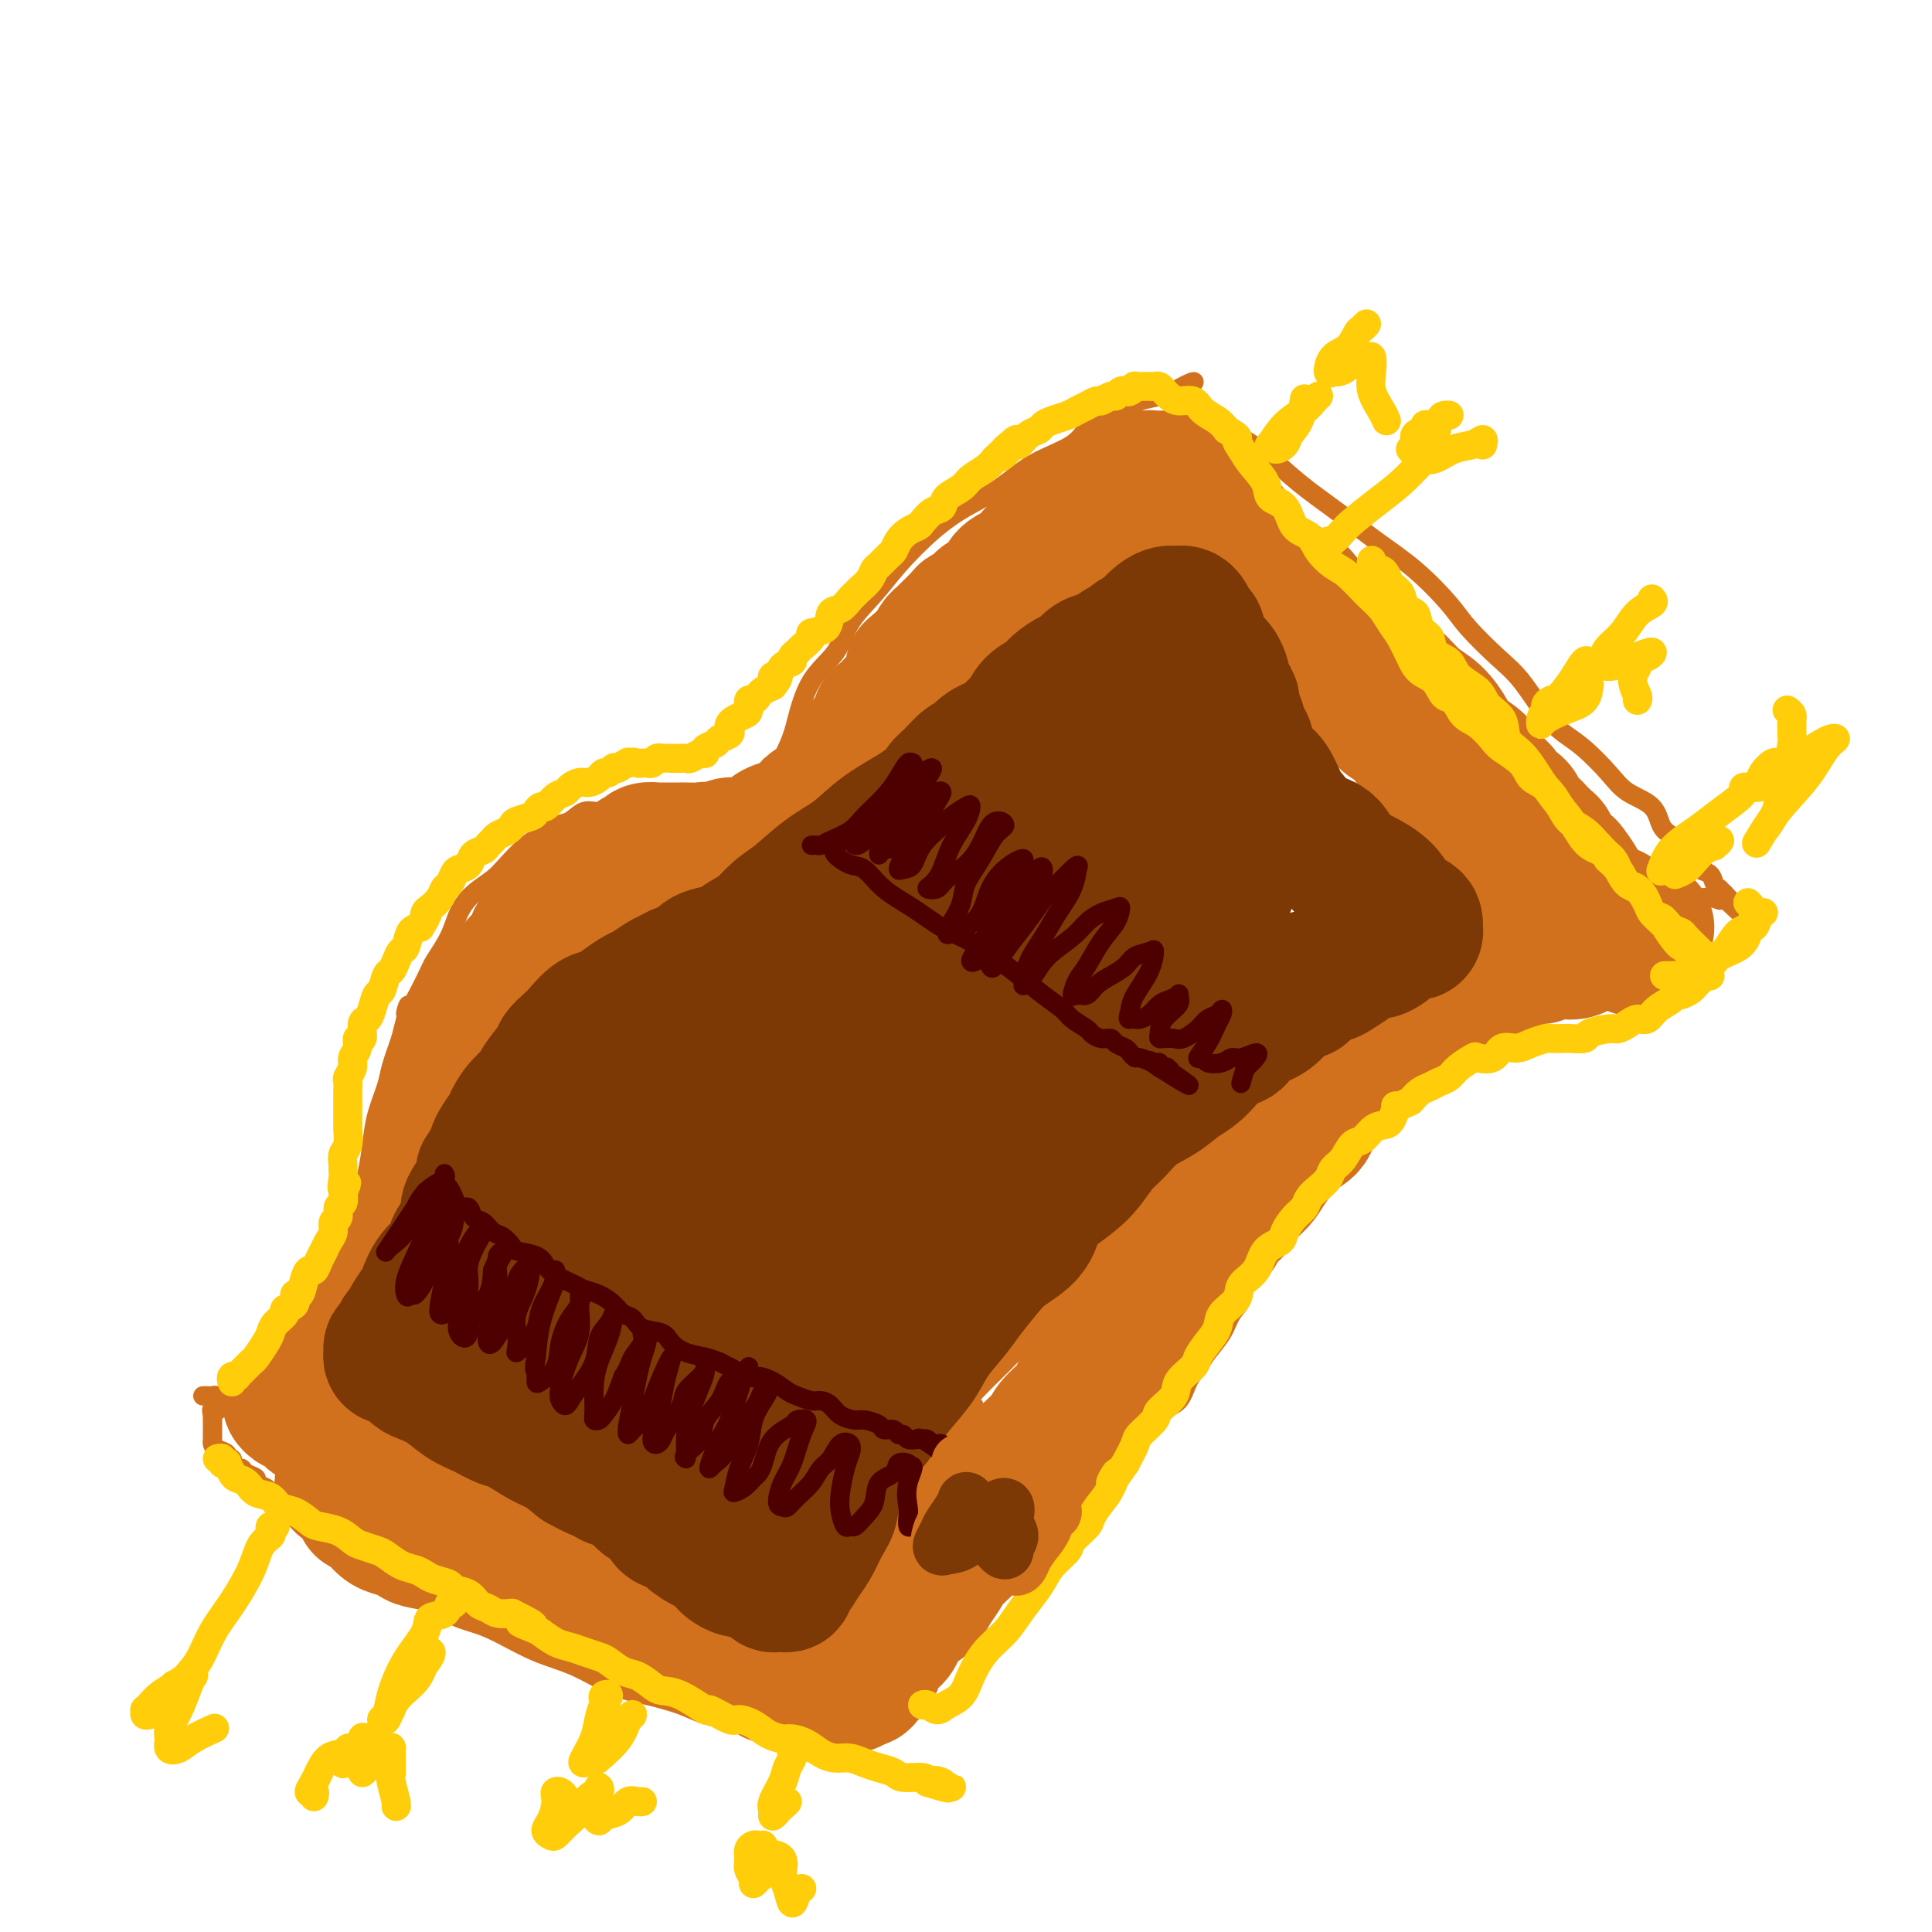 <svg viewBox='0 0 400 400' version='1.1' xmlns='http://www.w3.org/2000/svg' xmlns:xlink='http://www.w3.org/1999/xlink'><g fill='none' stroke='#D2711D' stroke-width='4' stroke-linecap='round' stroke-linejoin='round'><path d='M42,289c0.320,-0.008 0.641,-0.016 1,0c0.359,0.016 0.757,0.058 1,0c0.243,-0.058 0.333,-0.214 1,0c0.667,0.214 1.912,0.797 3,1c1.088,0.203 2.021,0.024 3,0c0.979,-0.024 2.006,0.106 3,0c0.994,-0.106 1.954,-0.450 3,-1c1.046,-0.550 2.177,-1.308 3,-2c0.823,-0.692 1.336,-1.318 2,-2c0.664,-0.682 1.477,-1.418 2,-2c0.523,-0.582 0.755,-1.008 1,-2c0.245,-0.992 0.502,-2.549 1,-4c0.498,-1.451 1.237,-2.797 2,-4c0.763,-1.203 1.548,-2.263 2,-4c0.452,-1.737 0.569,-4.150 1,-6c0.431,-1.850 1.177,-3.137 2,-5c0.823,-1.863 1.725,-4.303 2,-6c0.275,-1.697 -0.077,-2.653 0,-4c0.077,-1.347 0.583,-3.086 1,-5c0.417,-1.914 0.744,-4.005 1,-6c0.256,-1.995 0.440,-3.896 1,-6c0.560,-2.104 1.497,-4.413 2,-6c0.503,-1.587 0.572,-2.454 1,-4c0.428,-1.546 1.214,-3.773 2,-6'/><path d='M83,215c2.944,-11.275 0.805,-5.464 1,-5c0.195,0.464 2.726,-4.420 4,-7c1.274,-2.580 1.293,-2.854 2,-4c0.707,-1.146 2.103,-3.162 3,-5c0.897,-1.838 1.297,-3.497 2,-5c0.703,-1.503 1.710,-2.849 3,-4c1.290,-1.151 2.862,-2.105 4,-3c1.138,-0.895 1.841,-1.730 3,-3c1.159,-1.270 2.774,-2.975 4,-4c1.226,-1.025 2.061,-1.370 3,-2c0.939,-0.630 1.981,-1.547 3,-2c1.019,-0.453 2.017,-0.443 3,-1c0.983,-0.557 1.953,-1.681 3,-2c1.047,-0.319 2.171,0.166 3,0c0.829,-0.166 1.363,-0.984 2,-1c0.637,-0.016 1.377,0.770 2,1c0.623,0.230 1.130,-0.096 2,0c0.870,0.096 2.105,0.613 3,1c0.895,0.387 1.450,0.643 2,1c0.550,0.357 1.094,0.813 2,1c0.906,0.187 2.173,0.103 3,0c0.827,-0.103 1.214,-0.227 2,0c0.786,0.227 1.972,0.804 3,1c1.028,0.196 1.899,0.010 3,0c1.101,-0.010 2.432,0.156 3,0c0.568,-0.156 0.374,-0.633 1,-1c0.626,-0.367 2.071,-0.623 3,-1c0.929,-0.377 1.342,-0.874 2,-2c0.658,-1.126 1.562,-2.880 2,-4c0.438,-1.120 0.411,-1.606 1,-3c0.589,-1.394 1.795,-3.697 3,-6'/><path d='M163,155c1.272,-2.962 1.452,-3.866 2,-6c0.548,-2.134 1.463,-5.499 3,-8c1.537,-2.501 3.697,-4.139 5,-6c1.303,-1.861 1.749,-3.947 3,-6c1.251,-2.053 3.305,-4.074 5,-6c1.695,-1.926 3.030,-3.758 5,-6c1.970,-2.242 4.576,-4.896 7,-7c2.424,-2.104 4.666,-3.658 7,-5c2.334,-1.342 4.760,-2.470 7,-4c2.240,-1.530 4.292,-3.460 7,-5c2.708,-1.540 6.071,-2.688 8,-4c1.929,-1.312 2.425,-2.786 4,-4c1.575,-1.214 4.229,-2.168 6,-3c1.771,-0.832 2.660,-1.543 4,-2c1.340,-0.457 3.132,-0.658 4,-1c0.868,-0.342 0.810,-0.823 1,-1c0.190,-0.177 0.626,-0.051 1,0c0.374,0.051 0.687,0.025 1,0'/><path d='M243,81c7.884,-4.286 2.595,-0.501 1,1c-1.595,1.501 0.503,0.718 2,1c1.497,0.282 2.393,1.631 4,3c1.607,1.369 3.925,2.760 6,4c2.075,1.240 3.907,2.331 6,4c2.093,1.669 4.448,3.916 7,6c2.552,2.084 5.303,4.004 8,6c2.697,1.996 5.340,4.067 8,6c2.660,1.933 5.336,3.728 8,6c2.664,2.272 5.314,5.020 7,7c1.686,1.980 2.408,3.191 4,5c1.592,1.809 4.055,4.215 6,6c1.945,1.785 3.370,2.949 5,5c1.630,2.051 3.463,4.990 5,7c1.537,2.010 2.779,3.093 4,4c1.221,0.907 2.420,1.640 4,3c1.580,1.360 3.540,3.348 5,5c1.460,1.652 2.420,2.970 4,4c1.580,1.030 3.779,1.774 5,3c1.221,1.226 1.464,2.934 2,4c0.536,1.066 1.366,1.489 2,2c0.634,0.511 1.073,1.110 2,2c0.927,0.890 2.343,2.071 3,3c0.657,0.929 0.553,1.607 1,2c0.447,0.393 1.443,0.500 2,1c0.557,0.500 0.675,1.392 1,2c0.325,0.608 0.857,0.933 1,1c0.143,0.067 -0.102,-0.124 0,0c0.102,0.124 0.551,0.562 1,1'/><path d='M357,185c9.957,10.593 2.849,3.574 0,1c-2.849,-2.574 -1.438,-0.705 -1,0c0.438,0.705 -0.098,0.245 -1,0c-0.902,-0.245 -2.169,-0.277 -3,0c-0.831,0.277 -1.226,0.861 -2,1c-0.774,0.139 -1.927,-0.166 -3,0c-1.073,0.166 -2.067,0.804 -3,1c-0.933,0.196 -1.805,-0.051 -3,0c-1.195,0.051 -2.714,0.398 -4,1c-1.286,0.602 -2.339,1.457 -3,2c-0.661,0.543 -0.929,0.775 -2,1c-1.071,0.225 -2.943,0.444 -4,1c-1.057,0.556 -1.298,1.448 -2,2c-0.702,0.552 -1.865,0.763 -3,1c-1.135,0.237 -2.244,0.500 -3,1c-0.756,0.500 -1.161,1.236 -2,2c-0.839,0.764 -2.112,1.556 -3,2c-0.888,0.444 -1.390,0.542 -2,1c-0.610,0.458 -1.329,1.277 -2,2c-0.671,0.723 -1.296,1.348 -2,2c-0.704,0.652 -1.487,1.329 -2,2c-0.513,0.671 -0.757,1.335 -1,2'/><path d='M306,210c-3.987,2.976 -2.955,1.914 -3,2c-0.045,0.086 -1.168,1.318 -2,2c-0.832,0.682 -1.375,0.813 -2,1c-0.625,0.187 -1.332,0.430 -2,1c-0.668,0.570 -1.296,1.466 -2,2c-0.704,0.534 -1.484,0.707 -2,1c-0.516,0.293 -0.767,0.708 -1,1c-0.233,0.292 -0.447,0.463 -1,1c-0.553,0.537 -1.444,1.439 -2,2c-0.556,0.561 -0.778,0.779 -1,1c-0.222,0.221 -0.443,0.443 -1,1c-0.557,0.557 -1.449,1.449 -2,2c-0.551,0.551 -0.763,0.762 -1,1c-0.237,0.238 -0.501,0.501 -1,1c-0.499,0.499 -1.232,1.232 -2,2c-0.768,0.768 -1.572,1.571 -2,2c-0.428,0.429 -0.482,0.485 -1,1c-0.518,0.515 -1.501,1.488 -2,2c-0.499,0.512 -0.515,0.561 -1,1c-0.485,0.439 -1.438,1.267 -2,2c-0.562,0.733 -0.732,1.370 -1,2c-0.268,0.630 -0.635,1.252 -1,2c-0.365,0.748 -0.727,1.622 -1,2c-0.273,0.378 -0.458,0.260 -1,1c-0.542,0.740 -1.441,2.338 -2,3c-0.559,0.662 -0.779,0.389 -1,1c-0.221,0.611 -0.443,2.106 -1,3c-0.557,0.894 -1.448,1.188 -2,2c-0.552,0.812 -0.764,2.142 -1,3c-0.236,0.858 -0.496,1.245 -1,2c-0.504,0.755 -1.252,1.877 -2,3'/><path d='M259,263c-2.646,4.245 -2.260,2.859 -2,3c0.260,0.141 0.393,1.809 0,3c-0.393,1.191 -1.313,1.906 -2,3c-0.687,1.094 -1.141,2.566 -2,4c-0.859,1.434 -2.121,2.831 -3,4c-0.879,1.169 -1.374,2.112 -2,3c-0.626,0.888 -1.383,1.721 -2,3c-0.617,1.279 -1.095,3.003 -2,4c-0.905,0.997 -2.236,1.266 -3,2c-0.764,0.734 -0.960,1.934 -2,3c-1.040,1.066 -2.922,2.000 -4,3c-1.078,1.000 -1.350,2.067 -2,3c-0.650,0.933 -1.676,1.733 -3,3c-1.324,1.267 -2.945,3.001 -4,4c-1.055,0.999 -1.545,1.264 -2,2c-0.455,0.736 -0.874,1.944 -2,3c-1.126,1.056 -2.958,1.959 -4,3c-1.042,1.041 -1.293,2.221 -2,3c-0.707,0.779 -1.870,1.157 -3,2c-1.130,0.843 -2.227,2.150 -3,3c-0.773,0.850 -1.222,1.242 -2,2c-0.778,0.758 -1.886,1.883 -3,3c-1.114,1.117 -2.233,2.225 -3,3c-0.767,0.775 -1.183,1.218 -2,2c-0.817,0.782 -2.034,1.904 -3,3c-0.966,1.096 -1.681,2.166 -2,3c-0.319,0.834 -0.243,1.431 -1,2c-0.757,0.569 -2.347,1.111 -3,2c-0.653,0.889 -0.368,2.124 -1,3c-0.632,0.876 -2.181,1.393 -3,2c-0.819,0.607 -0.910,1.303 -1,2'/><path d='M186,351c-9.622,9.554 -4.677,2.938 -3,1c1.677,-1.938 0.086,0.801 -1,2c-1.086,1.199 -1.666,0.856 -2,1c-0.334,0.144 -0.422,0.774 -1,1c-0.578,0.226 -1.646,0.046 -2,0c-0.354,-0.046 0.005,0.041 0,0c-0.005,-0.041 -0.374,-0.208 -1,0c-0.626,0.208 -1.508,0.793 -2,1c-0.492,0.207 -0.592,0.038 -1,0c-0.408,-0.038 -1.123,0.056 -2,0c-0.877,-0.056 -1.917,-0.263 -3,0c-1.083,0.263 -2.210,0.995 -3,1c-0.790,0.005 -1.242,-0.719 -2,-1c-0.758,-0.281 -1.820,-0.120 -3,0c-1.180,0.120 -2.477,0.197 -4,0c-1.523,-0.197 -3.272,-0.670 -5,-1c-1.728,-0.330 -3.436,-0.518 -5,-1c-1.564,-0.482 -2.985,-1.257 -5,-2c-2.015,-0.743 -4.625,-1.452 -7,-2c-2.375,-0.548 -4.514,-0.934 -7,-2c-2.486,-1.066 -5.317,-2.812 -8,-4c-2.683,-1.188 -5.216,-1.819 -8,-3c-2.784,-1.181 -5.819,-2.911 -8,-4c-2.181,-1.089 -3.506,-1.537 -5,-2c-1.494,-0.463 -3.155,-0.943 -5,-2c-1.845,-1.057 -3.873,-2.692 -6,-4c-2.127,-1.308 -4.354,-2.289 -6,-3c-1.646,-0.711 -2.712,-1.153 -4,-2c-1.288,-0.847 -2.796,-2.099 -4,-3c-1.204,-0.901 -2.102,-1.450 -3,-2'/><path d='M70,320c-4.373,-2.512 -3.805,-1.791 -4,-2c-0.195,-0.209 -1.151,-1.346 -2,-2c-0.849,-0.654 -1.589,-0.823 -2,-1c-0.411,-0.177 -0.492,-0.362 -1,-1c-0.508,-0.638 -1.444,-1.729 -2,-2c-0.556,-0.271 -0.731,0.278 -1,0c-0.269,-0.278 -0.630,-1.384 -1,-2c-0.370,-0.616 -0.747,-0.742 -1,-1c-0.253,-0.258 -0.382,-0.648 -1,-1c-0.618,-0.352 -1.723,-0.668 -2,-1c-0.277,-0.332 0.276,-0.682 0,-1c-0.276,-0.318 -1.381,-0.606 -2,-1c-0.619,-0.394 -0.753,-0.894 -1,-1c-0.247,-0.106 -0.606,0.183 -1,0c-0.394,-0.183 -0.822,-0.837 -1,-1c-0.178,-0.163 -0.107,0.163 0,0c0.107,-0.163 0.249,-0.817 0,-1c-0.249,-0.183 -0.890,0.105 -1,0c-0.110,-0.105 0.310,-0.603 0,-1c-0.310,-0.397 -1.351,-0.694 -2,-1c-0.649,-0.306 -0.906,-0.621 -1,-1c-0.094,-0.379 -0.025,-0.823 0,-1c0.025,-0.177 0.007,-0.089 0,0c-0.007,0.089 -0.002,0.179 0,0c0.002,-0.179 0.000,-0.625 0,-1c-0.000,-0.375 -0.000,-0.678 0,-1c0.000,-0.322 0.000,-0.664 0,-1c-0.000,-0.336 -0.000,-0.668 0,-1c0.000,-0.332 0.000,-0.666 0,-1'/><path d='M44,293c-0.219,-1.326 -0.265,-1.142 0,-1c0.265,0.142 0.842,0.241 1,0c0.158,-0.241 -0.101,-0.821 0,-1c0.101,-0.179 0.563,0.045 1,0c0.437,-0.045 0.848,-0.358 1,-1c0.152,-0.642 0.043,-1.612 0,-2c-0.043,-0.388 -0.022,-0.194 0,0'/></g>
<g fill='none' stroke='#D2711D' stroke-width='28' stroke-linecap='round' stroke-linejoin='round'><path d='M244,99c0.059,0.000 0.119,0.000 0,0c-0.119,-0.000 -0.416,-0.001 -1,0c-0.584,0.001 -1.456,0.003 -2,0c-0.544,-0.003 -0.761,-0.013 -1,0c-0.239,0.013 -0.501,0.047 -1,0c-0.499,-0.047 -1.235,-0.176 -2,0c-0.765,0.176 -1.561,0.659 -2,1c-0.439,0.341 -0.523,0.542 -1,1c-0.477,0.458 -1.349,1.174 -2,2c-0.651,0.826 -1.081,1.762 -2,2c-0.919,0.238 -2.325,-0.221 -3,0c-0.675,0.221 -0.617,1.124 -1,2c-0.383,0.876 -1.206,1.726 -2,2c-0.794,0.274 -1.560,-0.028 -2,0c-0.440,0.028 -0.556,0.388 -1,1c-0.444,0.612 -1.218,1.477 -2,2c-0.782,0.523 -1.573,0.703 -2,1c-0.427,0.297 -0.490,0.711 -1,1c-0.510,0.289 -1.469,0.452 -2,1c-0.531,0.548 -0.636,1.480 -1,2c-0.364,0.520 -0.989,0.629 -2,1c-1.011,0.371 -2.408,1.003 -3,2c-0.592,0.997 -0.380,2.359 -1,3c-0.620,0.641 -2.071,0.560 -3,1c-0.929,0.440 -1.334,1.399 -2,2c-0.666,0.601 -1.593,0.842 -2,1c-0.407,0.158 -0.294,0.231 -1,1c-0.706,0.769 -2.231,2.234 -3,3c-0.769,0.766 -0.784,0.834 -1,1c-0.216,0.166 -0.635,0.429 -1,1c-0.365,0.571 -0.676,1.449 -1,2c-0.324,0.551 -0.662,0.776 -1,1'/><path d='M192,136c-5.593,4.910 -2.076,1.687 -1,1c1.076,-0.687 -0.289,1.164 -1,2c-0.711,0.836 -0.767,0.657 -1,1c-0.233,0.343 -0.643,1.209 -1,2c-0.357,0.791 -0.660,1.506 -1,2c-0.340,0.494 -0.716,0.765 -1,1c-0.284,0.235 -0.475,0.434 -1,1c-0.525,0.566 -1.383,1.499 -2,2c-0.617,0.501 -0.991,0.571 -1,1c-0.009,0.429 0.348,1.218 0,2c-0.348,0.782 -1.402,1.556 -2,2c-0.598,0.444 -0.741,0.556 -1,1c-0.259,0.444 -0.634,1.218 -1,2c-0.366,0.782 -0.723,1.571 -1,2c-0.277,0.429 -0.474,0.499 -1,1c-0.526,0.501 -1.382,1.435 -2,2c-0.618,0.565 -0.997,0.762 -1,1c-0.003,0.238 0.368,0.515 0,1c-0.368,0.485 -1.477,1.176 -2,2c-0.523,0.824 -0.459,1.780 -1,2c-0.541,0.220 -1.687,-0.295 -2,0c-0.313,0.295 0.208,1.402 0,2c-0.208,0.598 -1.143,0.689 -2,1c-0.857,0.311 -1.635,0.844 -2,1c-0.365,0.156 -0.315,-0.063 -1,0c-0.685,0.063 -2.104,0.408 -3,1c-0.896,0.592 -1.268,1.429 -2,2c-0.732,0.571 -1.825,0.875 -3,1c-1.175,0.125 -2.432,0.072 -3,0c-0.568,-0.072 -0.448,-0.163 -1,0c-0.552,0.163 -1.776,0.582 -3,1'/><path d='M148,176c-3.222,0.928 -2.277,0.249 -2,0c0.277,-0.249 -0.115,-0.067 -1,0c-0.885,0.067 -2.265,0.018 -3,0c-0.735,-0.018 -0.826,-0.005 -1,0c-0.174,0.005 -0.432,0.000 -1,0c-0.568,-0.000 -1.448,0.003 -2,0c-0.552,-0.003 -0.778,-0.012 -1,0c-0.222,0.012 -0.440,0.046 -1,0c-0.560,-0.046 -1.464,-0.171 -2,0c-0.536,0.171 -0.706,0.639 -1,1c-0.294,0.361 -0.711,0.617 -1,1c-0.289,0.383 -0.450,0.894 -1,1c-0.550,0.106 -1.489,-0.193 -2,0c-0.511,0.193 -0.592,0.878 -1,1c-0.408,0.122 -1.142,-0.318 -2,0c-0.858,0.318 -1.841,1.394 -2,2c-0.159,0.606 0.505,0.744 0,1c-0.505,0.256 -2.181,0.632 -3,1c-0.819,0.368 -0.783,0.729 -1,1c-0.217,0.271 -0.688,0.453 -1,1c-0.312,0.547 -0.464,1.460 -1,2c-0.536,0.540 -1.457,0.706 -2,1c-0.543,0.294 -0.709,0.716 -1,1c-0.291,0.284 -0.707,0.428 -1,1c-0.293,0.572 -0.464,1.570 -1,2c-0.536,0.430 -1.439,0.290 -2,1c-0.561,0.710 -0.780,2.270 -1,3c-0.220,0.730 -0.440,0.629 -1,1c-0.560,0.371 -1.458,1.215 -2,2c-0.542,0.785 -0.726,1.510 -1,2c-0.274,0.490 -0.637,0.745 -1,1'/><path d='M105,203c-3.638,3.975 -2.232,2.412 -2,2c0.232,-0.412 -0.712,0.326 -1,1c-0.288,0.674 0.078,1.284 0,2c-0.078,0.716 -0.599,1.538 -1,2c-0.401,0.462 -0.681,0.566 -1,1c-0.319,0.434 -0.678,1.199 -1,2c-0.322,0.801 -0.607,1.637 -1,2c-0.393,0.363 -0.893,0.252 -1,1c-0.107,0.748 0.177,2.355 0,3c-0.177,0.645 -0.817,0.328 -1,1c-0.183,0.672 0.091,2.334 0,3c-0.091,0.666 -0.546,0.338 -1,1c-0.454,0.662 -0.905,2.316 -1,3c-0.095,0.684 0.168,0.399 0,1c-0.168,0.601 -0.766,2.088 -1,3c-0.234,0.912 -0.104,1.249 0,2c0.104,0.751 0.183,1.915 0,3c-0.183,1.085 -0.626,2.089 -1,3c-0.374,0.911 -0.678,1.728 -1,3c-0.322,1.272 -0.663,2.997 -1,4c-0.337,1.003 -0.672,1.283 -1,2c-0.328,0.717 -0.650,1.872 -1,3c-0.350,1.128 -0.727,2.230 -1,3c-0.273,0.770 -0.442,1.208 -1,2c-0.558,0.792 -1.507,1.936 -2,3c-0.493,1.064 -0.532,2.047 -1,3c-0.468,0.953 -1.366,1.877 -2,3c-0.634,1.123 -1.005,2.445 -1,3c0.005,0.555 0.386,0.342 0,1c-0.386,0.658 -1.539,2.188 -2,3c-0.461,0.812 -0.231,0.906 0,1'/><path d='M78,273c-4.578,11.261 -2.523,4.413 -2,2c0.523,-2.413 -0.485,-0.393 -1,1c-0.515,1.393 -0.536,2.157 -1,3c-0.464,0.843 -1.371,1.765 -2,2c-0.629,0.235 -0.981,-0.217 -1,0c-0.019,0.217 0.293,1.105 0,2c-0.293,0.895 -1.192,1.799 -2,2c-0.808,0.201 -1.526,-0.301 -2,0c-0.474,0.301 -0.704,1.405 -1,2c-0.296,0.595 -0.656,0.682 -1,1c-0.344,0.318 -0.671,0.869 -1,1c-0.329,0.131 -0.659,-0.157 -1,0c-0.341,0.157 -0.692,0.758 -1,1c-0.308,0.242 -0.573,0.124 -1,0c-0.427,-0.124 -1.015,-0.254 -1,0c0.015,0.254 0.632,0.893 1,1c0.368,0.107 0.485,-0.318 1,0c0.515,0.318 1.428,1.379 2,2c0.572,0.621 0.802,0.803 2,1c1.198,0.197 3.363,0.408 5,1c1.637,0.592 2.744,1.566 4,2c1.256,0.434 2.661,0.329 4,1c1.339,0.671 2.614,2.119 4,3c1.386,0.881 2.885,1.195 4,2c1.115,0.805 1.845,2.102 3,3c1.155,0.898 2.734,1.395 4,2c1.266,0.605 2.219,1.316 3,2c0.781,0.684 1.391,1.342 2,2'/><path d='M99,312c6.415,3.523 3.452,1.329 3,1c-0.452,-0.329 1.607,1.206 3,2c1.393,0.794 2.120,0.845 3,1c0.880,0.155 1.912,0.412 3,1c1.088,0.588 2.231,1.506 3,2c0.769,0.494 1.165,0.565 2,1c0.835,0.435 2.111,1.234 3,2c0.889,0.766 1.392,1.500 2,2c0.608,0.500 1.322,0.767 2,1c0.678,0.233 1.318,0.434 2,1c0.682,0.566 1.404,1.499 2,2c0.596,0.501 1.066,0.571 2,1c0.934,0.429 2.330,1.219 3,2c0.670,0.781 0.613,1.554 1,2c0.387,0.446 1.220,0.564 2,1c0.780,0.436 1.509,1.190 2,2c0.491,0.810 0.744,1.676 1,2c0.256,0.324 0.516,0.108 1,0c0.484,-0.108 1.191,-0.107 1,0c-0.191,0.107 -1.280,0.319 -2,0c-0.720,-0.319 -1.069,-1.170 -2,-2c-0.931,-0.830 -2.442,-1.640 -4,-2c-1.558,-0.360 -3.164,-0.270 -5,-1c-1.836,-0.730 -3.904,-2.281 -6,-3c-2.096,-0.719 -4.222,-0.605 -6,-1c-1.778,-0.395 -3.210,-1.299 -5,-2c-1.790,-0.701 -3.940,-1.200 -6,-2c-2.060,-0.800 -4.030,-1.900 -6,-3'/><path d='M98,322c-6.830,-2.880 -3.405,-2.080 -4,-2c-0.595,0.080 -5.209,-0.558 -7,-1c-1.791,-0.442 -0.759,-0.687 -1,-1c-0.241,-0.313 -1.753,-0.695 -3,-1c-1.247,-0.305 -2.227,-0.532 -3,-1c-0.773,-0.468 -1.338,-1.176 -2,-2c-0.662,-0.824 -1.420,-1.766 -2,-2c-0.580,-0.234 -0.982,0.238 -1,0c-0.018,-0.238 0.349,-1.187 0,-2c-0.349,-0.813 -1.414,-1.491 -2,-2c-0.586,-0.509 -0.692,-0.851 -1,-1c-0.308,-0.149 -0.816,-0.106 -1,0c-0.184,0.106 -0.044,0.274 0,0c0.044,-0.274 -0.009,-0.992 0,-1c0.009,-0.008 0.081,0.694 0,1c-0.081,0.306 -0.313,0.218 0,0c0.313,-0.218 1.173,-0.565 2,0c0.827,0.565 1.623,2.041 3,3c1.377,0.959 3.335,1.401 5,2c1.665,0.599 3.035,1.356 5,2c1.965,0.644 4.523,1.173 7,2c2.477,0.827 4.871,1.950 7,3c2.129,1.050 3.993,2.027 6,3c2.007,0.973 4.156,1.941 6,3c1.844,1.059 3.381,2.208 5,3c1.619,0.792 3.320,1.226 5,2c1.680,0.774 3.340,1.887 5,3'/><path d='M127,333c9.225,4.295 4.286,1.533 3,1c-1.286,-0.533 1.081,1.163 3,2c1.919,0.837 3.391,0.816 4,1c0.609,0.184 0.356,0.574 1,1c0.644,0.426 2.185,0.888 3,1c0.815,0.112 0.903,-0.128 1,0c0.097,0.128 0.201,0.622 1,1c0.799,0.378 2.292,0.640 3,1c0.708,0.360 0.630,0.817 1,1c0.370,0.183 1.188,0.090 2,0c0.812,-0.090 1.617,-0.179 2,0c0.383,0.179 0.345,0.626 1,1c0.655,0.374 2.002,0.675 3,1c0.998,0.325 1.647,0.676 2,1c0.353,0.324 0.409,0.623 1,1c0.591,0.377 1.717,0.833 2,1c0.283,0.167 -0.279,0.044 0,0c0.279,-0.044 1.397,-0.008 2,0c0.603,0.008 0.690,-0.012 1,0c0.310,0.012 0.842,0.055 1,0c0.158,-0.055 -0.060,-0.207 0,0c0.060,0.207 0.398,0.774 1,1c0.602,0.226 1.470,0.112 2,0c0.530,-0.112 0.723,-0.221 1,0c0.277,0.221 0.636,0.773 1,1c0.364,0.227 0.731,0.128 1,0c0.269,-0.128 0.439,-0.286 1,0c0.561,0.286 1.511,1.015 2,1c0.489,-0.015 0.516,-0.773 1,-1c0.484,-0.227 1.424,0.078 2,0c0.576,-0.078 0.788,-0.539 1,-1'/><path d='M177,348c3.137,0.060 1.478,-0.789 1,-1c-0.478,-0.211 0.224,0.215 1,0c0.776,-0.215 1.624,-1.073 2,-2c0.376,-0.927 0.278,-1.924 1,-3c0.722,-1.076 2.262,-2.231 3,-3c0.738,-0.769 0.673,-1.154 1,-2c0.327,-0.846 1.045,-2.155 2,-3c0.955,-0.845 2.148,-1.227 3,-2c0.852,-0.773 1.364,-1.936 2,-3c0.636,-1.064 1.394,-2.030 2,-3c0.606,-0.970 1.058,-1.943 2,-3c0.942,-1.057 2.374,-2.198 3,-3c0.626,-0.802 0.447,-1.267 1,-2c0.553,-0.733 1.838,-1.736 3,-3c1.162,-1.264 2.202,-2.789 3,-4c0.798,-1.211 1.353,-2.109 2,-3c0.647,-0.891 1.384,-1.775 2,-3c0.616,-1.225 1.109,-2.791 2,-4c0.891,-1.209 2.178,-2.060 3,-3c0.822,-0.940 1.179,-1.967 2,-3c0.821,-1.033 2.107,-2.071 3,-3c0.893,-0.929 1.394,-1.747 2,-3c0.606,-1.253 1.317,-2.940 2,-4c0.683,-1.060 1.339,-1.491 2,-2c0.661,-0.509 1.328,-1.095 2,-2c0.672,-0.905 1.349,-2.129 2,-3c0.651,-0.871 1.277,-1.388 2,-2c0.723,-0.612 1.544,-1.319 2,-2c0.456,-0.681 0.546,-1.337 1,-2c0.454,-0.663 1.273,-1.332 2,-2c0.727,-0.668 1.364,-1.334 2,-2'/><path d='M240,268c9.861,-12.712 3.012,-4.490 1,-2c-2.012,2.490 0.811,-0.750 2,-2c1.189,-1.250 0.743,-0.509 1,-1c0.257,-0.491 1.219,-2.213 2,-3c0.781,-0.787 1.383,-0.637 2,-1c0.617,-0.363 1.250,-1.238 2,-2c0.750,-0.762 1.618,-1.412 2,-2c0.382,-0.588 0.276,-1.116 1,-2c0.724,-0.884 2.276,-2.125 3,-3c0.724,-0.875 0.621,-1.382 1,-2c0.379,-0.618 1.241,-1.345 2,-2c0.759,-0.655 1.416,-1.238 2,-2c0.584,-0.762 1.097,-1.703 2,-3c0.903,-1.297 2.196,-2.951 3,-4c0.804,-1.049 1.118,-1.492 2,-2c0.882,-0.508 2.333,-1.081 3,-2c0.667,-0.919 0.549,-2.186 1,-3c0.451,-0.814 1.471,-1.177 2,-2c0.529,-0.823 0.568,-2.107 1,-3c0.432,-0.893 1.256,-1.394 2,-2c0.744,-0.606 1.407,-1.318 2,-2c0.593,-0.682 1.116,-1.335 2,-2c0.884,-0.665 2.129,-1.343 3,-2c0.871,-0.657 1.369,-1.293 2,-2c0.631,-0.707 1.394,-1.484 2,-2c0.606,-0.516 1.053,-0.772 2,-1c0.947,-0.228 2.392,-0.429 3,-1c0.608,-0.571 0.380,-1.514 1,-2c0.620,-0.486 2.090,-0.515 3,-1c0.910,-0.485 1.260,-1.424 2,-2c0.740,-0.576 1.870,-0.788 3,-1'/><path d='M302,205c4.529,-3.196 2.350,-1.185 2,-1c-0.350,0.185 1.129,-1.457 2,-2c0.871,-0.543 1.136,0.013 2,0c0.864,-0.013 2.328,-0.596 3,-1c0.672,-0.404 0.551,-0.629 1,-1c0.449,-0.371 1.466,-0.888 2,-1c0.534,-0.112 0.585,0.180 1,0c0.415,-0.180 1.196,-0.833 2,-1c0.804,-0.167 1.633,0.153 2,0c0.367,-0.153 0.274,-0.777 1,-1c0.726,-0.223 2.272,-0.045 3,0c0.728,0.045 0.639,-0.044 1,0c0.361,0.044 1.171,0.222 2,0c0.829,-0.222 1.675,-0.843 2,-1c0.325,-0.157 0.129,0.150 0,0c-0.129,-0.150 -0.189,-0.759 0,-1c0.189,-0.241 0.629,-0.116 1,0c0.371,0.116 0.673,0.224 1,0c0.327,-0.224 0.679,-0.778 1,-1c0.321,-0.222 0.611,-0.112 1,0c0.389,0.112 0.878,0.226 1,0c0.122,-0.226 -0.121,-0.793 0,-1c0.121,-0.207 0.606,-0.056 1,0c0.394,0.056 0.697,0.015 1,0c0.303,-0.015 0.607,-0.004 1,0c0.393,0.004 0.875,0.001 1,0c0.125,-0.001 -0.107,-0.000 0,0c0.107,0.000 0.554,0.000 1,0'/><path d='M338,193c5.632,-1.871 1.712,-0.548 0,0c-1.712,0.548 -1.216,0.320 -1,0c0.216,-0.320 0.153,-0.733 0,-1c-0.153,-0.267 -0.397,-0.390 -1,-1c-0.603,-0.610 -1.565,-1.708 -2,-2c-0.435,-0.292 -0.342,0.221 -1,0c-0.658,-0.221 -2.067,-1.177 -3,-2c-0.933,-0.823 -1.389,-1.514 -2,-2c-0.611,-0.486 -1.375,-0.767 -2,-1c-0.625,-0.233 -1.111,-0.420 -2,-1c-0.889,-0.580 -2.182,-1.555 -3,-2c-0.818,-0.445 -1.163,-0.360 -2,-1c-0.837,-0.640 -2.167,-2.005 -3,-3c-0.833,-0.995 -1.168,-1.619 -2,-2c-0.832,-0.381 -2.162,-0.520 -3,-1c-0.838,-0.480 -1.183,-1.302 -2,-2c-0.817,-0.698 -2.106,-1.273 -3,-2c-0.894,-0.727 -1.393,-1.605 -2,-2c-0.607,-0.395 -1.322,-0.308 -2,-1c-0.678,-0.692 -1.320,-2.163 -2,-3c-0.680,-0.837 -1.399,-1.039 -2,-2c-0.601,-0.961 -1.085,-2.682 -2,-4c-0.915,-1.318 -2.261,-2.234 -3,-3c-0.739,-0.766 -0.869,-1.383 -1,-2'/><path d='M292,153c-2.766,-3.292 -2.679,-3.021 -3,-3c-0.321,0.021 -1.048,-0.206 -2,-1c-0.952,-0.794 -2.128,-2.155 -3,-3c-0.872,-0.845 -1.441,-1.175 -2,-2c-0.559,-0.825 -1.109,-2.145 -2,-3c-0.891,-0.855 -2.122,-1.245 -3,-2c-0.878,-0.755 -1.404,-1.874 -2,-3c-0.596,-1.126 -1.263,-2.260 -2,-3c-0.737,-0.740 -1.544,-1.086 -2,-2c-0.456,-0.914 -0.560,-2.396 -1,-3c-0.440,-0.604 -1.217,-0.332 -2,-1c-0.783,-0.668 -1.571,-2.278 -2,-3c-0.429,-0.722 -0.500,-0.556 -1,-1c-0.500,-0.444 -1.429,-1.499 -2,-2c-0.571,-0.501 -0.784,-0.449 -1,-1c-0.216,-0.551 -0.435,-1.706 -1,-2c-0.565,-0.294 -1.475,0.272 -2,0c-0.525,-0.272 -0.666,-1.381 -1,-2c-0.334,-0.619 -0.863,-0.747 -1,-1c-0.137,-0.253 0.118,-0.632 0,-1c-0.118,-0.368 -0.608,-0.726 -1,-1c-0.392,-0.274 -0.687,-0.465 -1,-1c-0.313,-0.535 -0.643,-1.413 -1,-2c-0.357,-0.587 -0.742,-0.884 -1,-1c-0.258,-0.116 -0.389,-0.052 0,0c0.389,0.052 1.297,0.091 2,1c0.703,0.909 1.201,2.688 2,4c0.799,1.312 1.900,2.156 3,3'/><path d='M260,117c1.561,1.631 2.464,2.210 4,3c1.536,0.790 3.707,1.791 5,3c1.293,1.209 1.710,2.625 3,4c1.290,1.375 3.454,2.707 5,4c1.546,1.293 2.475,2.547 4,4c1.525,1.453 3.644,3.106 5,4c1.356,0.894 1.947,1.029 3,2c1.053,0.971 2.569,2.777 4,4c1.431,1.223 2.776,1.863 4,3c1.224,1.137 2.326,2.771 3,4c0.674,1.229 0.920,2.055 2,3c1.080,0.945 2.994,2.011 4,3c1.006,0.989 1.105,1.903 2,3c0.895,1.097 2.587,2.378 3,3c0.413,0.622 -0.451,0.585 0,1c0.451,0.415 2.219,1.281 3,2c0.781,0.719 0.577,1.291 1,2c0.423,0.709 1.474,1.555 2,2c0.526,0.445 0.526,0.491 1,1c0.474,0.509 1.421,1.483 2,2c0.579,0.517 0.789,0.579 1,1c0.211,0.421 0.423,1.201 1,2c0.577,0.799 1.519,1.618 2,2c0.481,0.382 0.500,0.329 1,1c0.500,0.671 1.482,2.067 2,3c0.518,0.933 0.573,1.402 1,2c0.427,0.598 1.228,1.326 2,2c0.772,0.674 1.516,1.294 2,2c0.484,0.706 0.707,1.498 1,2c0.293,0.502 0.655,0.715 1,1c0.345,0.285 0.672,0.643 1,1'/><path d='M335,193c6.097,6.896 2.339,1.637 1,0c-1.339,-1.637 -0.258,0.349 0,1c0.258,0.651 -0.305,-0.032 -1,0c-0.695,0.032 -1.521,0.778 -2,1c-0.479,0.222 -0.611,-0.081 -2,0c-1.389,0.081 -4.034,0.547 -6,1c-1.966,0.453 -3.252,0.895 -5,1c-1.748,0.105 -3.957,-0.126 -6,0c-2.043,0.126 -3.918,0.610 -6,1c-2.082,0.390 -4.370,0.685 -6,1c-1.630,0.315 -2.601,0.651 -4,1c-1.399,0.349 -3.225,0.712 -5,1c-1.775,0.288 -3.501,0.500 -5,1c-1.499,0.500 -2.773,1.289 -4,2c-1.227,0.711 -2.407,1.345 -4,2c-1.593,0.655 -3.598,1.330 -5,2c-1.402,0.670 -2.201,1.335 -3,2'/><path d='M272,210c-2.943,1.532 -2.300,1.363 -3,2c-0.700,0.637 -2.743,2.081 -4,3c-1.257,0.919 -1.728,1.312 -3,2c-1.272,0.688 -3.345,1.672 -5,3c-1.655,1.328 -2.891,3.001 -4,4c-1.109,0.999 -2.089,1.324 -3,2c-0.911,0.676 -1.751,1.702 -3,3c-1.249,1.298 -2.907,2.867 -4,4c-1.093,1.133 -1.623,1.828 -3,3c-1.377,1.172 -3.603,2.820 -5,4c-1.397,1.180 -1.966,1.891 -3,3c-1.034,1.109 -2.534,2.617 -4,4c-1.466,1.383 -2.897,2.641 -4,4c-1.103,1.359 -1.878,2.818 -3,4c-1.122,1.182 -2.592,2.086 -4,3c-1.408,0.914 -2.754,1.837 -4,3c-1.246,1.163 -2.391,2.564 -4,4c-1.609,1.436 -3.683,2.905 -5,4c-1.317,1.095 -1.877,1.814 -3,3c-1.123,1.186 -2.809,2.838 -4,4c-1.191,1.162 -1.886,1.833 -3,3c-1.114,1.167 -2.648,2.830 -4,4c-1.352,1.170 -2.522,1.848 -4,3c-1.478,1.152 -3.263,2.777 -4,4c-0.737,1.223 -0.425,2.043 -1,3c-0.575,0.957 -2.036,2.051 -3,3c-0.964,0.949 -1.429,1.751 -2,3c-0.571,1.249 -1.246,2.943 -2,4c-0.754,1.057 -1.588,1.477 -2,2c-0.412,0.523 -0.404,1.149 -1,2c-0.596,0.851 -1.798,1.925 -3,3'/><path d='M168,310c-3.113,4.284 -1.894,2.993 -2,3c-0.106,0.007 -1.535,1.311 -2,2c-0.465,0.689 0.034,0.763 0,1c-0.034,0.237 -0.601,0.638 -1,1c-0.399,0.362 -0.629,0.685 -1,1c-0.371,0.315 -0.884,0.623 -1,1c-0.116,0.377 0.165,0.822 0,1c-0.165,0.178 -0.776,0.090 -1,0c-0.224,-0.090 -0.060,-0.183 0,0c0.060,0.183 0.015,0.642 0,1c-0.015,0.358 0.000,0.617 0,1c-0.000,0.383 -0.015,0.891 0,1c0.015,0.109 0.061,-0.182 0,0c-0.061,0.182 -0.227,0.837 0,1c0.227,0.163 0.848,-0.167 1,0c0.152,0.167 -0.165,0.830 0,1c0.165,0.170 0.811,-0.153 1,0c0.189,0.153 -0.081,0.783 0,1c0.081,0.217 0.512,0.022 1,0c0.488,-0.022 1.033,0.129 1,0c-0.033,-0.129 -0.644,-0.537 0,-1c0.644,-0.463 2.543,-0.982 4,-2c1.457,-1.018 2.471,-2.536 4,-4c1.529,-1.464 3.573,-2.873 5,-4c1.427,-1.127 2.238,-1.972 3,-3c0.762,-1.028 1.474,-2.238 2,-3c0.526,-0.762 0.864,-1.075 1,-1c0.136,0.075 0.068,0.537 0,1'/><path d='M183,309c3.170,-1.923 0.595,1.270 -1,3c-1.595,1.730 -2.209,1.998 -3,3c-0.791,1.002 -1.760,2.738 -3,4c-1.240,1.262 -2.752,2.051 -3,2c-0.248,-0.051 0.768,-0.942 1,-1c0.232,-0.058 -0.319,0.716 0,0c0.319,-0.716 1.507,-2.924 3,-5c1.493,-2.076 3.290,-4.020 5,-6c1.710,-1.980 3.331,-3.995 5,-6c1.669,-2.005 3.385,-3.999 4,-5c0.615,-1.001 0.130,-1.010 0,-1c-0.130,0.010 0.097,0.037 0,0c-0.097,-0.037 -0.516,-0.140 -2,1c-1.484,1.140 -4.033,3.521 -6,6c-1.967,2.479 -3.352,5.056 -7,8c-3.648,2.944 -9.559,6.254 -12,8c-2.441,1.746 -1.412,1.927 -1,2c0.412,0.073 0.206,0.036 0,0'/></g>
<g fill='none' stroke='#7C3805' stroke-width='28' stroke-linecap='round' stroke-linejoin='round'><path d='M236,132c-0.333,-0.081 -0.666,-0.162 -1,0c-0.334,0.162 -0.669,0.569 -1,1c-0.331,0.431 -0.659,0.888 -1,1c-0.341,0.112 -0.696,-0.121 -1,0c-0.304,0.121 -0.555,0.595 -1,1c-0.445,0.405 -1.082,0.741 -2,1c-0.918,0.259 -2.118,0.440 -3,1c-0.882,0.560 -1.447,1.500 -2,2c-0.553,0.500 -1.092,0.560 -2,1c-0.908,0.440 -2.183,1.258 -3,2c-0.817,0.742 -1.175,1.406 -2,2c-0.825,0.594 -2.115,1.117 -3,2c-0.885,0.883 -1.364,2.125 -2,3c-0.636,0.875 -1.429,1.384 -2,2c-0.571,0.616 -0.919,1.338 -2,2c-1.081,0.662 -2.894,1.264 -4,2c-1.106,0.736 -1.504,1.606 -2,2c-0.496,0.394 -1.092,0.313 -2,1c-0.908,0.687 -2.130,2.143 -3,3c-0.870,0.857 -1.388,1.117 -2,2c-0.612,0.883 -1.318,2.391 -2,3c-0.682,0.609 -1.338,0.319 -2,1c-0.662,0.681 -1.329,2.332 -2,3c-0.671,0.668 -1.347,0.353 -2,1c-0.653,0.647 -1.282,2.256 -2,3c-0.718,0.744 -1.525,0.623 -2,1c-0.475,0.377 -0.619,1.253 -1,2c-0.381,0.747 -0.999,1.365 -2,2c-1.001,0.635 -2.385,1.286 -3,2c-0.615,0.714 -0.461,1.490 -1,2c-0.539,0.510 -1.769,0.755 -3,1'/><path d='M173,184c-6.469,6.223 -2.141,2.779 -1,2c1.141,-0.779 -0.906,1.105 -2,2c-1.094,0.895 -1.237,0.799 -2,1c-0.763,0.201 -2.146,0.697 -3,1c-0.854,0.303 -1.178,0.414 -2,1c-0.822,0.586 -2.144,1.649 -3,2c-0.856,0.351 -1.248,-0.009 -2,0c-0.752,0.009 -1.863,0.387 -3,1c-1.137,0.613 -2.300,1.459 -3,2c-0.700,0.541 -0.936,0.775 -2,1c-1.064,0.225 -2.955,0.440 -4,1c-1.045,0.560 -1.242,1.463 -2,2c-0.758,0.537 -2.075,0.706 -3,1c-0.925,0.294 -1.458,0.711 -2,1c-0.542,0.289 -1.093,0.449 -2,1c-0.907,0.551 -2.171,1.494 -3,2c-0.829,0.506 -1.223,0.576 -2,1c-0.777,0.424 -1.937,1.201 -3,2c-1.063,0.799 -2.029,1.618 -3,2c-0.971,0.382 -1.946,0.327 -3,1c-1.054,0.673 -2.188,2.075 -3,3c-0.812,0.925 -1.301,1.374 -2,2c-0.699,0.626 -1.608,1.430 -2,2c-0.392,0.570 -0.266,0.905 -1,2c-0.734,1.095 -2.328,2.950 -3,4c-0.672,1.050 -0.421,1.295 -1,2c-0.579,0.705 -1.987,1.868 -3,3c-1.013,1.132 -1.632,2.231 -2,3c-0.368,0.769 -0.484,1.207 -1,2c-0.516,0.793 -1.433,1.941 -2,3c-0.567,1.059 -0.783,2.030 -1,3'/><path d='M102,240c-3.422,4.780 -1.477,2.229 -1,2c0.477,-0.229 -0.515,1.863 -1,3c-0.485,1.137 -0.463,1.319 -1,2c-0.537,0.681 -1.634,1.862 -2,3c-0.366,1.138 -0.002,2.232 0,3c0.002,0.768 -0.356,1.211 -1,2c-0.644,0.789 -1.572,1.926 -2,3c-0.428,1.074 -0.356,2.087 -1,3c-0.644,0.913 -2.004,1.726 -3,3c-0.996,1.274 -1.629,3.009 -2,4c-0.371,0.991 -0.480,1.239 -1,2c-0.520,0.761 -1.450,2.035 -2,3c-0.550,0.965 -0.722,1.620 -1,2c-0.278,0.380 -0.664,0.484 -1,1c-0.336,0.516 -0.622,1.445 -1,2c-0.378,0.555 -0.849,0.737 -1,1c-0.151,0.263 0.018,0.608 0,1c-0.018,0.392 -0.223,0.830 0,1c0.223,0.170 0.873,0.072 1,0c0.127,-0.072 -0.269,-0.120 0,0c0.269,0.120 1.205,0.406 2,1c0.795,0.594 1.450,1.496 2,2c0.550,0.504 0.994,0.612 2,1c1.006,0.388 2.574,1.058 4,2c1.426,0.942 2.709,2.157 4,3c1.291,0.843 2.589,1.313 4,2c1.411,0.687 2.936,1.590 4,2c1.064,0.410 1.667,0.326 3,1c1.333,0.674 3.397,2.104 5,3c1.603,0.896 2.744,1.256 4,2c1.256,0.744 2.628,1.872 4,3'/><path d='M120,303c6.855,3.828 4.493,1.397 4,1c-0.493,-0.397 0.884,1.239 2,2c1.116,0.761 1.971,0.645 3,1c1.029,0.355 2.233,1.179 3,2c0.767,0.821 1.096,1.637 2,2c0.904,0.363 2.381,0.272 3,1c0.619,0.728 0.378,2.274 1,3c0.622,0.726 2.107,0.632 3,1c0.893,0.368 1.194,1.198 2,2c0.806,0.802 2.116,1.578 3,2c0.884,0.422 1.341,0.492 2,1c0.659,0.508 1.520,1.456 2,2c0.480,0.544 0.580,0.686 1,1c0.420,0.314 1.159,0.801 2,1c0.841,0.199 1.783,0.110 2,0c0.217,-0.110 -0.292,-0.241 0,0c0.292,0.241 1.384,0.853 2,1c0.616,0.147 0.757,-0.171 1,0c0.243,0.171 0.590,0.830 1,1c0.410,0.170 0.884,-0.150 1,0c0.116,0.150 -0.127,0.769 0,1c0.127,0.231 0.625,0.075 1,0c0.375,-0.075 0.628,-0.068 1,0c0.372,0.068 0.862,0.196 1,0c0.138,-0.196 -0.076,-0.715 0,-1c0.076,-0.285 0.443,-0.334 1,-1c0.557,-0.666 1.304,-1.949 2,-3c0.696,-1.051 1.342,-1.872 2,-3c0.658,-1.128 1.329,-2.564 2,-4'/><path d='M170,316c1.518,-2.583 1.814,-3.041 2,-4c0.186,-0.959 0.262,-2.419 1,-4c0.738,-1.581 2.139,-3.282 3,-5c0.861,-1.718 1.182,-3.452 2,-5c0.818,-1.548 2.132,-2.909 3,-4c0.868,-1.091 1.289,-1.912 2,-3c0.711,-1.088 1.711,-2.442 3,-4c1.289,-1.558 2.865,-3.319 4,-5c1.135,-1.681 1.827,-3.282 3,-5c1.173,-1.718 2.825,-3.553 4,-5c1.175,-1.447 1.872,-2.506 3,-4c1.128,-1.494 2.689,-3.425 4,-5c1.311,-1.575 2.374,-2.795 4,-4c1.626,-1.205 3.814,-2.393 5,-4c1.186,-1.607 1.371,-3.631 2,-5c0.629,-1.369 1.704,-2.084 3,-3c1.296,-0.916 2.813,-2.034 4,-3c1.187,-0.966 2.042,-1.780 3,-3c0.958,-1.220 2.017,-2.844 3,-4c0.983,-1.156 1.890,-1.842 3,-3c1.110,-1.158 2.422,-2.788 4,-4c1.578,-1.212 3.423,-2.006 5,-3c1.577,-0.994 2.888,-2.186 4,-3c1.112,-0.814 2.026,-1.248 3,-2c0.974,-0.752 2.007,-1.822 3,-3c0.993,-1.178 1.946,-2.464 3,-3c1.054,-0.536 2.208,-0.320 3,-1c0.792,-0.680 1.223,-2.254 2,-3c0.777,-0.746 1.902,-0.662 3,-1c1.098,-0.338 2.171,-1.096 3,-2c0.829,-0.904 1.415,-1.952 2,-3'/><path d='M266,206c8.717,-6.926 5.010,-2.239 4,-1c-1.010,1.239 0.678,-0.968 2,-2c1.322,-1.032 2.279,-0.889 3,-1c0.721,-0.111 1.205,-0.478 2,-1c0.795,-0.522 1.901,-1.200 3,-2c1.099,-0.800 2.192,-1.721 3,-2c0.808,-0.279 1.330,0.084 2,0c0.670,-0.084 1.489,-0.615 2,-1c0.511,-0.385 0.714,-0.625 1,-1c0.286,-0.375 0.655,-0.884 1,-1c0.345,-0.116 0.667,0.161 1,0c0.333,-0.161 0.678,-0.760 1,-1c0.322,-0.240 0.623,-0.120 1,0c0.377,0.120 0.832,0.240 1,0c0.168,-0.240 0.049,-0.840 0,-1c-0.049,-0.160 -0.028,0.120 0,0c0.028,-0.120 0.064,-0.640 0,-1c-0.064,-0.360 -0.226,-0.559 -1,-1c-0.774,-0.441 -2.159,-1.123 -3,-2c-0.841,-0.877 -1.137,-1.948 -2,-3c-0.863,-1.052 -2.294,-2.085 -4,-3c-1.706,-0.915 -3.689,-1.713 -5,-3c-1.311,-1.287 -1.951,-3.062 -3,-4c-1.049,-0.938 -2.508,-1.037 -4,-2c-1.492,-0.963 -3.019,-2.788 -4,-4c-0.981,-1.212 -1.418,-1.809 -2,-3c-0.582,-1.191 -1.311,-2.974 -2,-4c-0.689,-1.026 -1.340,-1.293 -2,-2c-0.660,-0.707 -1.330,-1.853 -2,-3'/><path d='M259,157c-2.033,-3.081 -1.117,-2.784 -1,-3c0.117,-0.216 -0.565,-0.945 -1,-2c-0.435,-1.055 -0.625,-2.437 -1,-3c-0.375,-0.563 -0.937,-0.307 -1,-1c-0.063,-0.693 0.374,-2.335 0,-3c-0.374,-0.665 -1.557,-0.352 -2,-1c-0.443,-0.648 -0.146,-2.256 0,-3c0.146,-0.744 0.140,-0.623 0,-1c-0.140,-0.377 -0.415,-1.253 -1,-2c-0.585,-0.747 -1.480,-1.365 -2,-2c-0.520,-0.635 -0.664,-1.287 -1,-2c-0.336,-0.713 -0.863,-1.487 -1,-2c-0.137,-0.513 0.117,-0.764 0,-1c-0.117,-0.236 -0.606,-0.455 -1,-1c-0.394,-0.545 -0.693,-1.414 -1,-2c-0.307,-0.586 -0.621,-0.889 -1,-1c-0.379,-0.111 -0.822,-0.030 -1,0c-0.178,0.030 -0.091,0.010 0,0c0.091,-0.010 0.187,-0.008 0,0c-0.187,0.008 -0.658,0.023 -1,0c-0.342,-0.023 -0.553,-0.083 -1,0c-0.447,0.083 -1.128,0.309 -2,1c-0.872,0.691 -1.936,1.845 -3,3'/><path d='M237,131c-2.080,1.240 -2.781,2.841 -4,4c-1.219,1.159 -2.958,1.877 -5,3c-2.042,1.123 -4.388,2.651 -6,4c-1.612,1.349 -2.490,2.520 -4,4c-1.510,1.480 -3.652,3.269 -6,5c-2.348,1.731 -4.902,3.404 -7,5c-2.098,1.596 -3.739,3.114 -6,5c-2.261,1.886 -5.143,4.140 -8,6c-2.857,1.860 -5.688,3.326 -8,5c-2.312,1.674 -4.106,3.557 -6,5c-1.894,1.443 -3.890,2.446 -6,4c-2.110,1.554 -4.334,3.658 -6,5c-1.666,1.342 -2.774,1.922 -4,3c-1.226,1.078 -2.570,2.655 -4,4c-1.430,1.345 -2.944,2.460 -4,4c-1.056,1.540 -1.652,3.505 -3,5c-1.348,1.495 -3.448,2.520 -5,4c-1.552,1.480 -2.557,3.417 -4,5c-1.443,1.583 -3.325,2.814 -5,4c-1.675,1.186 -3.143,2.327 -5,4c-1.857,1.673 -4.103,3.879 -6,6c-1.897,2.121 -3.445,4.156 -5,6c-1.555,1.844 -3.116,3.497 -5,6c-1.884,2.503 -4.091,5.856 -6,8c-1.909,2.144 -3.521,3.079 -5,5c-1.479,1.921 -2.824,4.827 -4,7c-1.176,2.173 -2.183,3.613 -3,5c-0.817,1.387 -1.446,2.722 -2,4c-0.554,1.278 -1.034,2.498 -1,3c0.034,0.502 0.581,0.286 1,0c0.419,-0.286 0.709,-0.643 1,-1'/><path d='M96,268c-0.717,2.088 1.490,-1.692 3,-4c1.510,-2.308 2.324,-3.144 4,-5c1.676,-1.856 4.216,-4.731 7,-8c2.784,-3.269 5.812,-6.932 9,-10c3.188,-3.068 6.535,-5.540 9,-8c2.465,-2.460 4.047,-4.906 6,-7c1.953,-2.094 4.278,-3.834 6,-5c1.722,-1.166 2.841,-1.756 3,-2c0.159,-0.244 -0.641,-0.142 -1,0c-0.359,0.142 -0.276,0.323 -1,2c-0.724,1.677 -2.256,4.850 -4,7c-1.744,2.150 -3.701,3.278 -6,6c-2.299,2.722 -4.942,7.039 -8,11c-3.058,3.961 -6.533,7.565 -9,10c-2.467,2.435 -3.926,3.699 -5,5c-1.074,1.301 -1.762,2.638 -2,3c-0.238,0.362 -0.024,-0.253 1,-1c1.024,-0.747 2.859,-1.628 5,-4c2.141,-2.372 4.588,-6.234 8,-10c3.412,-3.766 7.790,-7.434 11,-11c3.210,-3.566 5.252,-7.029 8,-11c2.748,-3.971 6.201,-8.451 9,-11c2.799,-2.549 4.943,-3.168 6,-4c1.057,-0.832 1.025,-1.876 1,-2c-0.025,-0.124 -0.044,0.674 -1,2c-0.956,1.326 -2.847,3.180 -5,6c-2.153,2.820 -4.566,6.607 -8,11c-3.434,4.393 -7.890,9.394 -12,15c-4.110,5.606 -7.876,11.817 -11,16c-3.124,4.183 -5.607,6.338 -7,8c-1.393,1.662 -1.697,2.831 -2,4'/><path d='M110,271c-6.684,9.276 -0.894,2.465 2,-1c2.894,-3.465 2.891,-3.584 5,-6c2.109,-2.416 6.329,-7.130 10,-11c3.671,-3.870 6.792,-6.895 10,-11c3.208,-4.105 6.501,-9.290 10,-14c3.499,-4.710 7.203,-8.947 10,-12c2.797,-3.053 4.687,-4.923 6,-6c1.313,-1.077 2.048,-1.362 2,-1c-0.048,0.362 -0.880,1.371 -2,3c-1.120,1.629 -2.528,3.878 -5,7c-2.472,3.122 -6.007,7.118 -10,12c-3.993,4.882 -8.445,10.649 -12,15c-3.555,4.351 -6.212,7.287 -10,12c-3.788,4.713 -8.707,11.205 -11,14c-2.293,2.795 -1.960,1.893 -2,2c-0.040,0.107 -0.453,1.221 0,1c0.453,-0.221 1.771,-1.779 4,-4c2.229,-2.221 5.368,-5.105 9,-9c3.632,-3.895 7.756,-8.800 11,-13c3.244,-4.200 5.608,-7.694 9,-12c3.392,-4.306 7.811,-9.424 11,-13c3.189,-3.576 5.146,-5.609 7,-7c1.854,-1.391 3.603,-2.139 4,-2c0.397,0.139 -0.559,1.166 -2,3c-1.441,1.834 -3.366,4.474 -6,8c-2.634,3.526 -5.977,7.939 -10,13c-4.023,5.061 -8.724,10.770 -13,16c-4.276,5.230 -8.125,9.979 -12,15c-3.875,5.021 -7.774,10.313 -10,13c-2.226,2.687 -2.779,2.768 -2,2c0.779,-0.768 2.889,-2.384 5,-4'/><path d='M118,281c2.371,-2.520 5.798,-6.819 10,-12c4.202,-5.181 9.178,-11.243 13,-16c3.822,-4.757 6.492,-8.208 10,-12c3.508,-3.792 7.856,-7.926 11,-11c3.144,-3.074 5.083,-5.087 6,-6c0.917,-0.913 0.810,-0.726 0,0c-0.810,0.726 -2.323,1.989 -4,4c-1.677,2.011 -3.518,4.769 -6,8c-2.482,3.231 -5.606,6.934 -9,11c-3.394,4.066 -7.057,8.495 -10,13c-2.943,4.505 -5.165,9.085 -7,12c-1.835,2.915 -3.282,4.163 -4,5c-0.718,0.837 -0.708,1.263 0,1c0.708,-0.263 2.113,-1.214 4,-3c1.887,-1.786 4.255,-4.407 7,-8c2.745,-3.593 5.866,-8.157 9,-12c3.134,-3.843 6.279,-6.965 9,-10c2.721,-3.035 5.016,-5.985 7,-8c1.984,-2.015 3.658,-3.096 4,-3c0.342,0.096 -0.647,1.369 -2,3c-1.353,1.631 -3.071,3.621 -5,6c-1.929,2.379 -4.071,5.148 -7,9c-2.929,3.852 -6.646,8.788 -10,13c-3.354,4.212 -6.347,7.700 -9,11c-2.653,3.300 -4.967,6.411 -6,8c-1.033,1.589 -0.785,1.656 0,1c0.785,-0.656 2.105,-2.035 4,-4c1.895,-1.965 4.364,-4.516 7,-8c2.636,-3.484 5.441,-7.899 9,-12c3.559,-4.101 7.874,-7.886 11,-11c3.126,-3.114 5.063,-5.557 7,-8'/><path d='M167,242c6.568,-6.933 3.989,-3.265 3,-2c-0.989,1.265 -0.389,0.128 -1,1c-0.611,0.872 -2.434,3.755 -5,7c-2.566,3.245 -5.875,6.854 -9,11c-3.125,4.146 -6.066,8.829 -9,13c-2.934,4.171 -5.860,7.830 -8,11c-2.140,3.170 -3.494,5.852 -4,7c-0.506,1.148 -0.163,0.762 1,0c1.163,-0.762 3.145,-1.898 6,-5c2.855,-3.102 6.581,-8.168 10,-12c3.419,-3.832 6.531,-6.429 10,-10c3.469,-3.571 7.295,-8.117 10,-11c2.705,-2.883 4.291,-4.103 5,-5c0.709,-0.897 0.543,-1.470 0,-1c-0.543,0.470 -1.462,1.984 -3,4c-1.538,2.016 -3.696,4.533 -6,7c-2.304,2.467 -4.756,4.885 -7,8c-2.244,3.115 -4.281,6.927 -6,10c-1.719,3.073 -3.120,5.408 -4,7c-0.880,1.592 -1.240,2.442 -1,3c0.240,0.558 1.079,0.823 2,0c0.921,-0.823 1.924,-2.735 4,-5c2.076,-2.265 5.227,-4.883 8,-8c2.773,-3.117 5.170,-6.734 7,-9c1.830,-2.266 3.095,-3.183 4,-4c0.905,-0.817 1.450,-1.536 1,-1c-0.450,0.536 -1.894,2.326 -3,4c-1.106,1.674 -1.874,3.232 -4,6c-2.126,2.768 -5.611,6.745 -8,10c-2.389,3.255 -3.683,5.787 -5,8c-1.317,2.213 -2.659,4.106 -4,6'/><path d='M151,292c-3.665,5.596 -1.327,3.085 0,2c1.327,-1.085 1.643,-0.745 3,-2c1.357,-1.255 3.756,-4.106 6,-7c2.244,-2.894 4.333,-5.831 6,-8c1.667,-2.169 2.912,-3.570 4,-5c1.088,-1.430 2.019,-2.889 2,-3c-0.019,-0.111 -0.989,1.125 -2,3c-1.011,1.875 -2.063,4.387 -4,7c-1.937,2.613 -4.760,5.326 -7,8c-2.240,2.674 -3.898,5.309 -6,8c-2.102,2.691 -4.648,5.437 -6,8c-1.352,2.563 -1.511,4.944 -2,6c-0.489,1.056 -1.307,0.787 -1,0c0.307,-0.787 1.738,-2.092 3,-4c1.262,-1.908 2.353,-4.418 4,-7c1.647,-2.582 3.848,-5.236 6,-8c2.152,-2.764 4.255,-5.640 6,-8c1.745,-2.360 3.133,-4.206 4,-5c0.867,-0.794 1.213,-0.537 1,0c-0.213,0.537 -0.986,1.355 -2,3c-1.014,1.645 -2.268,4.116 -4,7c-1.732,2.884 -3.942,6.182 -6,9c-2.058,2.818 -3.965,5.156 -5,7c-1.035,1.844 -1.198,3.194 -1,4c0.198,0.806 0.757,1.068 1,1c0.243,-0.068 0.170,-0.465 1,-1c0.830,-0.535 2.562,-1.207 4,-3c1.438,-1.793 2.581,-4.707 4,-7c1.419,-2.293 3.113,-3.963 5,-7c1.887,-3.037 3.968,-7.439 6,-12c2.032,-4.561 4.016,-9.280 6,-14'/><path d='M177,264c4.469,-8.808 5.143,-10.830 7,-15c1.857,-4.170 4.897,-10.490 8,-16c3.103,-5.510 6.268,-10.211 9,-14c2.732,-3.789 5.029,-6.667 7,-10c1.971,-3.333 3.615,-7.123 5,-10c1.385,-2.877 2.510,-4.843 3,-6c0.490,-1.157 0.346,-1.507 0,-2c-0.346,-0.493 -0.892,-1.131 -2,-1c-1.108,0.131 -2.777,1.029 -5,3c-2.223,1.971 -4.998,5.014 -9,9c-4.002,3.986 -9.230,8.914 -14,13c-4.770,4.086 -9.082,7.331 -12,10c-2.918,2.669 -4.443,4.762 -6,6c-1.557,1.238 -3.146,1.622 -3,1c0.146,-0.622 2.027,-2.251 4,-5c1.973,-2.749 4.038,-6.617 8,-11c3.962,-4.383 9.821,-9.279 14,-14c4.179,-4.721 6.678,-9.267 10,-13c3.322,-3.733 7.466,-6.655 10,-9c2.534,-2.345 3.459,-4.115 4,-5c0.541,-0.885 0.699,-0.887 0,0c-0.699,0.887 -2.255,2.662 -4,5c-1.745,2.338 -3.681,5.241 -7,9c-3.319,3.759 -8.023,8.376 -12,13c-3.977,4.624 -7.227,9.257 -10,13c-2.773,3.743 -5.069,6.598 -6,8c-0.931,1.402 -0.495,1.351 0,1c0.495,-0.351 1.050,-1.001 3,-3c1.950,-1.999 5.294,-5.346 9,-9c3.706,-3.654 7.773,-7.615 12,-12c4.227,-4.385 8.613,-9.192 13,-14'/><path d='M213,186c7.465,-7.982 7.627,-9.436 9,-11c1.373,-1.564 3.958,-3.237 5,-4c1.042,-0.763 0.542,-0.615 0,0c-0.542,0.615 -1.125,1.696 -3,4c-1.875,2.304 -5.043,5.830 -8,9c-2.957,3.170 -5.702,5.986 -9,10c-3.298,4.014 -7.150,9.228 -10,13c-2.850,3.772 -4.698,6.103 -6,8c-1.302,1.897 -2.059,3.360 -2,4c0.059,0.640 0.934,0.459 3,-1c2.066,-1.459 5.323,-4.194 8,-7c2.677,-2.806 4.774,-5.683 8,-9c3.226,-3.317 7.580,-7.072 11,-11c3.420,-3.928 5.907,-8.027 8,-11c2.093,-2.973 3.793,-4.819 5,-6c1.207,-1.181 1.920,-1.698 2,-2c0.080,-0.302 -0.474,-0.391 -1,0c-0.526,0.391 -1.023,1.260 -2,3c-0.977,1.740 -2.433,4.350 -4,7c-1.567,2.650 -3.245,5.339 -5,8c-1.755,2.661 -3.587,5.295 -5,8c-1.413,2.705 -2.405,5.480 -3,7c-0.595,1.520 -0.791,1.786 -1,2c-0.209,0.214 -0.429,0.378 0,0c0.429,-0.378 1.508,-1.297 3,-3c1.492,-1.703 3.398,-4.191 5,-7c1.602,-2.809 2.899,-5.938 4,-9c1.101,-3.062 2.007,-6.058 3,-9c0.993,-2.942 2.075,-5.831 3,-8c0.925,-2.169 1.693,-3.620 2,-5c0.307,-1.380 0.154,-2.690 0,-4'/><path d='M233,162c2.079,-5.728 1.275,-2.550 1,-2c-0.275,0.550 -0.022,-1.530 0,-2c0.022,-0.470 -0.187,0.669 0,1c0.187,0.331 0.770,-0.145 1,0c0.230,0.145 0.107,0.912 0,1c-0.107,0.088 -0.197,-0.503 0,-1c0.197,-0.497 0.680,-0.902 1,-1c0.320,-0.098 0.478,0.109 1,-1c0.522,-1.109 1.408,-3.536 2,-5c0.592,-1.464 0.889,-1.967 1,-3c0.111,-1.033 0.035,-2.596 0,-3c-0.035,-0.404 -0.031,0.353 0,1c0.031,0.647 0.087,1.185 0,2c-0.087,0.815 -0.319,1.906 0,3c0.319,1.094 1.188,2.191 2,4c0.812,1.809 1.569,4.330 2,6c0.431,1.670 0.538,2.490 1,4c0.462,1.510 1.278,3.712 2,5c0.722,1.288 1.349,1.662 2,2c0.651,0.338 1.327,0.640 2,1c0.673,0.360 1.344,0.780 2,1c0.656,0.220 1.297,0.241 2,0c0.703,-0.241 1.467,-0.745 2,-1c0.533,-0.255 0.836,-0.261 1,0c0.164,0.261 0.190,0.789 0,1c-0.190,0.211 -0.595,0.106 -1,0'/><path d='M257,175c1.547,0.887 0.415,1.105 -1,2c-1.415,0.895 -3.114,2.467 -5,4c-1.886,1.533 -3.959,3.026 -7,5c-3.041,1.974 -7.051,4.427 -11,8c-3.949,3.573 -7.839,8.265 -12,12c-4.161,3.735 -8.593,6.512 -12,9c-3.407,2.488 -5.788,4.688 -7,6c-1.212,1.312 -1.254,1.738 -1,2c0.254,0.262 0.806,0.361 3,-1c2.194,-1.361 6.032,-4.183 9,-6c2.968,-1.817 5.068,-2.631 9,-6c3.932,-3.369 9.696,-9.295 14,-13c4.304,-3.705 7.149,-5.191 10,-7c2.851,-1.809 5.708,-3.941 7,-5c1.292,-1.059 1.017,-1.044 1,-1c-0.017,0.044 0.222,0.117 -1,1c-1.222,0.883 -3.905,2.574 -7,5c-3.095,2.426 -6.604,5.586 -10,9c-3.396,3.414 -6.681,7.082 -11,11c-4.319,3.918 -9.673,8.084 -14,12c-4.327,3.916 -7.626,7.580 -10,10c-2.374,2.420 -3.823,3.596 -4,4c-0.177,0.404 0.917,0.037 2,-1c1.083,-1.037 2.155,-2.744 5,-5c2.845,-2.256 7.462,-5.061 12,-9c4.538,-3.939 8.996,-9.013 13,-13c4.004,-3.987 7.554,-6.889 11,-10c3.446,-3.111 6.790,-6.432 9,-9c2.210,-2.568 3.287,-4.384 4,-5c0.713,-0.616 1.061,-0.033 0,1c-1.061,1.033 -3.530,2.517 -6,4'/><path d='M247,189c-2.377,2.086 -5.320,4.800 -9,8c-3.680,3.200 -8.096,6.887 -13,11c-4.904,4.113 -10.296,8.653 -15,13c-4.704,4.347 -8.718,8.502 -12,12c-3.282,3.498 -5.830,6.340 -7,8c-1.170,1.660 -0.962,2.138 -1,2c-0.038,-0.138 -0.321,-0.893 1,-2c1.321,-1.107 4.248,-2.567 7,-5c2.752,-2.433 5.329,-5.839 8,-8c2.671,-2.161 5.436,-3.078 7,-4c1.564,-0.922 1.926,-1.848 2,-2c0.074,-0.152 -0.138,0.472 -2,2c-1.862,1.528 -5.372,3.962 -9,7c-3.628,3.038 -7.375,6.680 -11,10c-3.625,3.320 -7.130,6.317 -10,9c-2.870,2.683 -5.106,5.052 -6,6c-0.894,0.948 -0.447,0.474 0,0'/></g>
<g fill='none' stroke='#FFCD0A' stroke-width='6' stroke-linecap='round' stroke-linejoin='round'><path d='M45,302c0.455,-0.109 0.910,-0.219 1,0c0.090,0.219 -0.184,0.766 0,1c0.184,0.234 0.826,0.156 1,0c0.174,-0.156 -0.120,-0.389 0,0c0.120,0.389 0.655,1.398 1,2c0.345,0.602 0.500,0.795 1,1c0.500,0.205 1.344,0.421 2,1c0.656,0.579 1.125,1.521 2,2c0.875,0.479 2.158,0.496 3,1c0.842,0.504 1.243,1.496 2,2c0.757,0.504 1.869,0.520 3,1c1.131,0.480 2.280,1.424 3,2c0.720,0.576 1.012,0.785 2,1c0.988,0.215 2.673,0.438 4,1c1.327,0.562 2.298,1.464 3,2c0.702,0.536 1.136,0.707 2,1c0.864,0.293 2.157,0.708 3,1c0.843,0.292 1.236,0.459 2,1c0.764,0.541 1.900,1.454 3,2c1.100,0.546 2.162,0.724 3,1c0.838,0.276 1.450,0.650 2,1c0.550,0.350 1.039,0.675 2,1c0.961,0.325 2.393,0.650 3,1c0.607,0.350 0.388,0.724 1,1c0.612,0.276 2.053,0.452 3,1c0.947,0.548 1.398,1.466 2,2c0.602,0.534 1.354,0.682 2,1c0.646,0.318 1.184,0.805 2,1c0.816,0.195 1.908,0.097 3,0'/><path d='M106,334c7.779,3.804 3.228,2.315 2,2c-1.228,-0.315 0.867,0.546 2,1c1.133,0.454 1.305,0.503 2,1c0.695,0.497 1.915,1.441 3,2c1.085,0.559 2.037,0.731 3,1c0.963,0.269 1.937,0.634 3,1c1.063,0.366 2.214,0.731 3,1c0.786,0.269 1.207,0.440 2,1c0.793,0.560 1.960,1.510 3,2c1.040,0.490 1.954,0.521 3,1c1.046,0.479 2.224,1.404 3,2c0.776,0.596 1.150,0.861 2,1c0.850,0.139 2.177,0.152 4,1c1.823,0.848 4.144,2.530 5,3c0.856,0.470 0.248,-0.274 1,0c0.752,0.274 2.863,1.566 4,2c1.137,0.434 1.301,0.011 2,0c0.699,-0.011 1.933,0.391 3,1c1.067,0.609 1.965,1.423 3,2c1.035,0.577 2.205,0.915 3,1c0.795,0.085 1.213,-0.083 2,0c0.787,0.083 1.943,0.418 3,1c1.057,0.582 2.015,1.413 3,2c0.985,0.587 1.997,0.931 3,1c1.003,0.069 1.996,-0.135 3,0c1.004,0.135 2.020,0.610 3,1c0.980,0.390 1.923,0.696 3,1c1.077,0.304 2.289,0.607 3,1c0.711,0.393 0.922,0.875 2,1c1.078,0.125 3.022,-0.107 4,0c0.978,0.107 0.989,0.554 1,1'/><path d='M192,369c7.519,2.337 3.318,0.680 2,0c-1.318,-0.680 0.248,-0.382 1,0c0.752,0.382 0.692,0.848 1,1c0.308,0.152 0.986,-0.012 1,0c0.014,0.012 -0.635,0.199 -1,0c-0.365,-0.199 -0.444,-0.784 -1,-1c-0.556,-0.216 -1.587,-0.062 -2,0c-0.413,0.062 -0.206,0.031 0,0'/><path d='M354,202c-0.335,-0.089 -0.671,-0.178 -1,0c-0.329,0.178 -0.652,0.621 -1,1c-0.348,0.379 -0.721,0.692 -1,1c-0.279,0.308 -0.463,0.610 -1,1c-0.537,0.390 -1.428,0.869 -2,1c-0.572,0.131 -0.825,-0.085 -1,0c-0.175,0.085 -0.273,0.470 -1,1c-0.727,0.530 -2.082,1.204 -3,2c-0.918,0.796 -1.398,1.715 -2,2c-0.602,0.285 -1.325,-0.065 -2,0c-0.675,0.065 -1.302,0.543 -2,1c-0.698,0.457 -1.466,0.893 -2,1c-0.534,0.107 -0.834,-0.115 -2,0c-1.166,0.115 -3.199,0.567 -4,1c-0.801,0.433 -0.370,0.847 -1,1c-0.630,0.153 -2.321,0.044 -3,0c-0.679,-0.044 -0.344,-0.021 -1,0c-0.656,0.021 -2.301,0.042 -3,0c-0.699,-0.042 -0.451,-0.147 -1,0c-0.549,0.147 -1.895,0.548 -3,1c-1.105,0.452 -1.968,0.957 -3,1c-1.032,0.043 -2.234,-0.375 -3,0c-0.766,0.375 -1.097,1.543 -2,2c-0.903,0.457 -2.377,0.202 -3,0c-0.623,-0.202 -0.393,-0.352 -1,0c-0.607,0.352 -2.049,1.207 -3,2c-0.951,0.793 -1.409,1.525 -2,2c-0.591,0.475 -1.313,0.694 -2,1c-0.687,0.306 -1.339,0.698 -2,1c-0.661,0.302 -1.332,0.515 -2,1c-0.668,0.485 -1.334,1.243 -2,2'/><path d='M292,228c-3.584,1.760 -3.043,0.661 -3,1c0.043,0.339 -0.411,2.116 -1,3c-0.589,0.884 -1.312,0.873 -2,1c-0.688,0.127 -1.340,0.390 -2,1c-0.660,0.610 -1.328,1.567 -2,2c-0.672,0.433 -1.349,0.343 -2,1c-0.651,0.657 -1.278,2.063 -2,3c-0.722,0.937 -1.541,1.406 -2,2c-0.459,0.594 -0.559,1.313 -1,2c-0.441,0.687 -1.221,1.342 -2,2c-0.779,0.658 -1.555,1.317 -2,2c-0.445,0.683 -0.560,1.388 -1,2c-0.440,0.612 -1.205,1.129 -2,2c-0.795,0.871 -1.622,2.095 -2,3c-0.378,0.905 -0.309,1.491 -1,2c-0.691,0.509 -2.143,0.940 -3,2c-0.857,1.060 -1.118,2.748 -2,4c-0.882,1.252 -2.386,2.067 -3,3c-0.614,0.933 -0.340,1.983 -1,3c-0.660,1.017 -2.255,2.001 -3,3c-0.745,0.999 -0.642,2.014 -1,3c-0.358,0.986 -1.179,1.943 -2,3c-0.821,1.057 -1.643,2.212 -2,3c-0.357,0.788 -0.251,1.207 -1,2c-0.749,0.793 -2.355,1.960 -3,3c-0.645,1.040 -0.329,1.954 -1,3c-0.671,1.046 -2.329,2.225 -3,3c-0.671,0.775 -0.355,1.146 -1,2c-0.645,0.854 -2.251,2.192 -3,3c-0.749,0.808 -0.643,1.088 -1,2c-0.357,0.912 -1.179,2.456 -2,4'/><path d='M233,303c-4.903,7.115 -2.659,2.902 -2,2c0.659,-0.902 -0.265,1.505 -1,3c-0.735,1.495 -1.280,2.076 -2,3c-0.720,0.924 -1.614,2.190 -2,3c-0.386,0.810 -0.263,1.165 -1,2c-0.737,0.835 -2.332,2.151 -3,3c-0.668,0.849 -0.409,1.230 -1,2c-0.591,0.770 -2.033,1.927 -3,3c-0.967,1.073 -1.459,2.060 -2,3c-0.541,0.940 -1.132,1.833 -2,3c-0.868,1.167 -2.013,2.610 -3,4c-0.987,1.390 -1.815,2.729 -3,4c-1.185,1.271 -2.726,2.475 -4,4c-1.274,1.525 -2.281,3.372 -3,5c-0.719,1.628 -1.149,3.039 -2,4c-0.851,0.961 -2.123,1.473 -3,2c-0.877,0.527 -1.359,1.069 -2,1c-0.641,-0.069 -1.442,-0.749 -2,-1c-0.558,-0.251 -0.874,-0.072 -1,0c-0.126,0.072 -0.063,0.036 0,0'/><path d='M48,286c0.031,0.112 0.063,0.224 0,0c-0.063,-0.224 -0.220,-0.785 0,-1c0.220,-0.215 0.817,-0.083 1,0c0.183,0.083 -0.050,0.118 0,0c0.050,-0.118 0.381,-0.388 1,-1c0.619,-0.612 1.527,-1.567 2,-2c0.473,-0.433 0.513,-0.343 1,-1c0.487,-0.657 1.421,-2.060 2,-3c0.579,-0.940 0.804,-1.416 1,-2c0.196,-0.584 0.363,-1.275 1,-2c0.637,-0.725 1.743,-1.484 2,-2c0.257,-0.516 -0.334,-0.788 0,-1c0.334,-0.212 1.595,-0.362 2,-1c0.405,-0.638 -0.046,-1.763 0,-2c0.046,-0.237 0.590,0.414 1,0c0.410,-0.414 0.687,-1.893 1,-3c0.313,-1.107 0.661,-1.844 1,-2c0.339,-0.156 0.669,0.268 1,0c0.331,-0.268 0.662,-1.228 1,-2c0.338,-0.772 0.683,-1.358 1,-2c0.317,-0.642 0.606,-1.342 1,-2c0.394,-0.658 0.894,-1.275 1,-2c0.106,-0.725 -0.182,-1.559 0,-2c0.182,-0.441 0.832,-0.489 1,-1c0.168,-0.511 -0.147,-1.484 0,-2c0.147,-0.516 0.756,-0.576 1,-1c0.244,-0.424 0.122,-1.212 0,-2'/><path d='M71,247c1.547,-3.693 0.413,-1.427 0,-1c-0.413,0.427 -0.107,-0.987 0,-2c0.107,-1.013 0.015,-1.627 0,-2c-0.015,-0.373 0.049,-0.504 0,-1c-0.049,-0.496 -0.209,-1.355 0,-2c0.209,-0.645 0.788,-1.075 1,-2c0.212,-0.925 0.057,-2.345 0,-3c-0.057,-0.655 -0.015,-0.545 0,-1c0.015,-0.455 0.004,-1.474 0,-2c-0.004,-0.526 -0.002,-0.560 0,-1c0.002,-0.440 0.005,-1.287 0,-2c-0.005,-0.713 -0.016,-1.293 0,-2c0.016,-0.707 0.061,-1.540 0,-2c-0.061,-0.460 -0.228,-0.548 0,-1c0.228,-0.452 0.850,-1.267 1,-2c0.150,-0.733 -0.171,-1.384 0,-2c0.171,-0.616 0.833,-1.197 1,-2c0.167,-0.803 -0.163,-1.827 0,-2c0.163,-0.173 0.817,0.507 1,0c0.183,-0.507 -0.106,-2.200 0,-3c0.106,-0.800 0.606,-0.709 1,-1c0.394,-0.291 0.683,-0.966 1,-2c0.317,-1.034 0.662,-2.426 1,-3c0.338,-0.574 0.668,-0.329 1,-1c0.332,-0.671 0.667,-2.258 1,-3c0.333,-0.742 0.666,-0.640 1,-1c0.334,-0.360 0.670,-1.182 1,-2c0.330,-0.818 0.656,-1.632 1,-2c0.344,-0.368 0.708,-0.291 1,-1c0.292,-0.709 0.512,-2.202 1,-3c0.488,-0.798 1.244,-0.899 2,-1'/><path d='M87,192c2.091,-3.496 1.320,-2.236 1,-2c-0.320,0.236 -0.188,-0.552 0,-1c0.188,-0.448 0.432,-0.558 1,-1c0.568,-0.442 1.461,-1.218 2,-2c0.539,-0.782 0.726,-1.570 1,-2c0.274,-0.430 0.636,-0.500 1,-1c0.364,-0.500 0.731,-1.429 1,-2c0.269,-0.571 0.439,-0.783 1,-1c0.561,-0.217 1.513,-0.439 2,-1c0.487,-0.561 0.511,-1.460 1,-2c0.489,-0.540 1.444,-0.722 2,-1c0.556,-0.278 0.713,-0.652 1,-1c0.287,-0.348 0.705,-0.671 1,-1c0.295,-0.329 0.468,-0.666 1,-1c0.532,-0.334 1.424,-0.667 2,-1c0.576,-0.333 0.837,-0.668 1,-1c0.163,-0.332 0.228,-0.662 1,-1c0.772,-0.338 2.251,-0.686 3,-1c0.749,-0.314 0.768,-0.595 1,-1c0.232,-0.405 0.677,-0.934 1,-1c0.323,-0.066 0.523,0.332 1,0c0.477,-0.332 1.230,-1.395 2,-2c0.770,-0.605 1.558,-0.753 2,-1c0.442,-0.247 0.538,-0.592 1,-1c0.462,-0.408 1.290,-0.879 2,-1c0.710,-0.121 1.304,0.107 2,0c0.696,-0.107 1.496,-0.551 2,-1c0.504,-0.449 0.712,-0.904 1,-1c0.288,-0.096 0.654,0.166 1,0c0.346,-0.166 0.670,-0.762 1,-1c0.330,-0.238 0.665,-0.119 1,0'/><path d='M128,159c4.549,-2.724 0.921,-0.534 0,0c-0.921,0.534 0.867,-0.588 2,-1c1.133,-0.412 1.613,-0.114 2,0c0.387,0.114 0.682,0.045 1,0c0.318,-0.045 0.659,-0.065 1,0c0.341,0.065 0.682,0.213 1,0c0.318,-0.213 0.614,-0.789 1,-1c0.386,-0.211 0.863,-0.056 1,0c0.137,0.056 -0.065,0.015 0,0c0.065,-0.015 0.398,-0.003 1,0c0.602,0.003 1.474,-0.003 2,0c0.526,0.003 0.705,0.016 1,0c0.295,-0.016 0.704,-0.060 1,0c0.296,0.060 0.479,0.223 1,0c0.521,-0.223 1.381,-0.833 2,-1c0.619,-0.167 0.996,0.110 1,0c0.004,-0.110 -0.367,-0.607 0,-1c0.367,-0.393 1.471,-0.683 2,-1c0.529,-0.317 0.484,-0.662 1,-1c0.516,-0.338 1.595,-0.668 2,-1c0.405,-0.332 0.137,-0.665 0,-1c-0.137,-0.335 -0.143,-0.672 0,-1c0.143,-0.328 0.433,-0.647 1,-1c0.567,-0.353 1.409,-0.738 2,-1c0.591,-0.262 0.931,-0.399 1,-1c0.069,-0.601 -0.133,-1.667 0,-2c0.133,-0.333 0.603,0.065 1,0c0.397,-0.065 0.722,-0.594 1,-1c0.278,-0.406 0.508,-0.687 1,-1c0.492,-0.313 1.246,-0.656 2,-1'/><path d='M160,142c2.267,-2.648 0.435,-2.268 0,-2c-0.435,0.268 0.528,0.422 1,0c0.472,-0.422 0.454,-1.422 1,-2c0.546,-0.578 1.657,-0.736 2,-1c0.343,-0.264 -0.083,-0.635 0,-1c0.083,-0.365 0.674,-0.726 1,-1c0.326,-0.274 0.387,-0.463 1,-1c0.613,-0.537 1.778,-1.424 2,-2c0.222,-0.576 -0.498,-0.840 0,-1c0.498,-0.160 2.214,-0.214 3,-1c0.786,-0.786 0.643,-2.304 1,-3c0.357,-0.696 1.212,-0.570 2,-1c0.788,-0.430 1.507,-1.414 2,-2c0.493,-0.586 0.761,-0.772 1,-1c0.239,-0.228 0.449,-0.499 1,-1c0.551,-0.501 1.443,-1.233 2,-2c0.557,-0.767 0.778,-1.570 1,-2c0.222,-0.430 0.443,-0.486 1,-1c0.557,-0.514 1.448,-1.486 2,-2c0.552,-0.514 0.763,-0.570 1,-1c0.237,-0.430 0.500,-1.232 1,-2c0.500,-0.768 1.237,-1.500 2,-2c0.763,-0.500 1.550,-0.767 2,-1c0.450,-0.233 0.561,-0.433 1,-1c0.439,-0.567 1.205,-1.503 2,-2c0.795,-0.497 1.620,-0.556 2,-1c0.380,-0.444 0.314,-1.274 1,-2c0.686,-0.726 2.122,-1.349 3,-2c0.878,-0.651 1.198,-1.329 2,-2c0.802,-0.671 2.086,-1.335 3,-2c0.914,-0.665 1.457,-1.333 2,-2'/><path d='M206,95c7.599,-7.455 3.597,-2.593 2,-1c-1.597,1.593 -0.789,-0.084 0,-1c0.789,-0.916 1.559,-1.072 2,-1c0.441,0.072 0.554,0.370 1,0c0.446,-0.370 1.225,-1.409 2,-2c0.775,-0.591 1.544,-0.736 2,-1c0.456,-0.264 0.597,-0.648 1,-1c0.403,-0.352 1.068,-0.673 2,-1c0.932,-0.327 2.133,-0.661 3,-1c0.867,-0.339 1.402,-0.683 2,-1c0.598,-0.317 1.259,-0.606 2,-1c0.741,-0.394 1.560,-0.894 2,-1c0.440,-0.106 0.499,0.182 1,0c0.501,-0.182 1.443,-0.832 2,-1c0.557,-0.168 0.728,0.147 1,0c0.272,-0.147 0.645,-0.757 1,-1c0.355,-0.243 0.690,-0.118 1,0c0.310,0.118 0.594,0.228 1,0c0.406,-0.228 0.935,-0.793 1,-1c0.065,-0.207 -0.333,-0.056 0,0c0.333,0.056 1.399,0.018 2,0c0.601,-0.018 0.738,-0.016 1,0c0.262,0.016 0.649,0.047 1,0c0.351,-0.047 0.664,-0.172 1,0c0.336,0.172 0.694,0.640 1,1c0.306,0.360 0.561,0.610 1,1c0.439,0.390 1.062,0.919 2,1c0.938,0.081 2.189,-0.288 3,0c0.811,0.288 1.180,1.231 2,2c0.820,0.769 2.091,1.362 3,2c0.909,0.638 1.454,1.319 2,2'/><path d='M254,89c3.042,1.758 2.147,1.655 2,2c-0.147,0.345 0.454,1.140 1,2c0.546,0.860 1.037,1.785 2,3c0.963,1.215 2.397,2.719 3,4c0.603,1.281 0.373,2.338 1,3c0.627,0.662 2.111,0.930 3,2c0.889,1.070 1.185,2.942 2,4c0.815,1.058 2.150,1.301 3,2c0.850,0.699 1.214,1.853 2,3c0.786,1.147 1.992,2.288 3,3c1.008,0.712 1.817,0.994 3,2c1.183,1.006 2.740,2.737 4,4c1.260,1.263 2.223,2.057 3,3c0.777,0.943 1.367,2.033 2,3c0.633,0.967 1.310,1.811 2,3c0.690,1.189 1.392,2.722 2,4c0.608,1.278 1.121,2.300 2,3c0.879,0.700 2.125,1.078 3,2c0.875,0.922 1.379,2.386 2,3c0.621,0.614 1.357,0.376 2,1c0.643,0.624 1.191,2.109 2,3c0.809,0.891 1.878,1.187 3,2c1.122,0.813 2.295,2.141 3,3c0.705,0.859 0.941,1.248 2,2c1.059,0.752 2.940,1.868 4,3c1.060,1.132 1.298,2.280 2,3c0.702,0.720 1.868,1.011 3,2c1.132,0.989 2.231,2.678 3,4c0.769,1.322 1.207,2.279 2,3c0.793,0.721 1.941,1.206 3,2c1.059,0.794 2.030,1.897 3,3'/><path d='M331,175c6.077,6.172 2.769,3.602 2,3c-0.769,-0.602 1.001,0.765 2,2c0.999,1.235 1.226,2.338 2,3c0.774,0.662 2.095,0.885 3,2c0.905,1.115 1.393,3.124 2,4c0.607,0.876 1.332,0.620 2,1c0.668,0.380 1.278,1.397 2,2c0.722,0.603 1.555,0.791 2,1c0.445,0.209 0.501,0.437 1,1c0.499,0.563 1.441,1.461 2,2c0.559,0.539 0.734,0.719 1,1c0.266,0.281 0.623,0.662 1,1c0.377,0.338 0.773,0.633 1,1c0.227,0.367 0.285,0.806 0,1c-0.285,0.194 -0.913,0.143 -1,0c-0.087,-0.143 0.369,-0.379 0,-1c-0.369,-0.621 -1.561,-1.629 -2,-2c-0.439,-0.371 -0.125,-0.106 0,0c0.125,0.106 0.063,0.053 0,0'/><path d='M284,116c-0.090,0.305 -0.180,0.610 0,1c0.180,0.390 0.630,0.866 1,1c0.370,0.134 0.661,-0.072 1,0c0.339,0.072 0.725,0.423 1,1c0.275,0.577 0.440,1.380 1,2c0.560,0.620 1.516,1.057 2,2c0.484,0.943 0.495,2.392 1,3c0.505,0.608 1.505,0.374 2,1c0.495,0.626 0.487,2.110 1,3c0.513,0.890 1.549,1.186 2,2c0.451,0.814 0.318,2.147 1,3c0.682,0.853 2.180,1.228 3,2c0.820,0.772 0.964,1.943 2,3c1.036,1.057 2.966,2.000 4,3c1.034,1.000 1.173,2.057 2,3c0.827,0.943 2.342,1.774 3,3c0.658,1.226 0.458,2.848 1,4c0.542,1.152 1.825,1.833 3,3c1.175,1.167 2.242,2.820 3,4c0.758,1.180 1.208,1.887 2,3c0.792,1.113 1.927,2.632 3,4c1.073,1.368 2.083,2.584 3,4c0.917,1.416 1.740,3.032 3,4c1.260,0.968 2.957,1.288 4,2c1.043,0.712 1.430,1.815 2,3c0.570,1.185 1.321,2.453 2,3c0.679,0.547 1.284,0.373 2,1c0.716,0.627 1.542,2.055 2,3c0.458,0.945 0.546,1.408 1,2c0.454,0.592 1.272,1.312 2,2c0.728,0.688 1.364,1.344 2,2'/><path d='M346,193c9.554,11.803 2.440,2.811 0,0c-2.440,-2.811 -0.206,0.560 1,2c1.206,1.440 1.384,0.949 2,1c0.616,0.051 1.672,0.644 2,1c0.328,0.356 -0.071,0.474 0,1c0.071,0.526 0.610,1.462 1,2c0.390,0.538 0.629,0.680 1,1c0.371,0.320 0.873,0.818 1,1c0.127,0.182 -0.121,0.049 -1,0c-0.879,-0.049 -2.391,-0.013 -4,0c-1.609,0.013 -3.317,0.004 -4,0c-0.683,-0.004 -0.342,-0.002 0,0'/><path d='M57,316c-0.409,-0.092 -0.818,-0.183 -1,0c-0.182,0.183 -0.137,0.641 0,1c0.137,0.359 0.368,0.617 0,1c-0.368,0.383 -1.333,0.889 -2,2c-0.667,1.111 -1.037,2.828 -2,5c-0.963,2.172 -2.520,4.799 -4,7c-1.480,2.201 -2.884,3.975 -4,6c-1.116,2.025 -1.945,4.301 -3,6c-1.055,1.699 -2.335,2.823 -3,4c-0.665,1.177 -0.714,2.408 -1,3c-0.286,0.592 -0.808,0.544 -1,0c-0.192,-0.544 -0.055,-1.584 0,-2c0.055,-0.416 0.027,-0.208 0,0'/><path d='M31,355c-0.428,0.118 -0.855,0.236 -1,0c-0.145,-0.236 -0.006,-0.825 0,-1c0.006,-0.175 -0.121,0.065 0,0c0.121,-0.065 0.491,-0.434 1,-1c0.509,-0.566 1.156,-1.330 2,-2c0.844,-0.670 1.884,-1.248 3,-2c1.116,-0.752 2.308,-1.679 3,-2c0.692,-0.321 0.886,-0.038 1,0c0.114,0.038 0.150,-0.170 0,0c-0.150,0.170 -0.487,0.718 -1,2c-0.513,1.282 -1.204,3.298 -2,5c-0.796,1.702 -1.698,3.092 -2,4c-0.302,0.908 -0.003,1.336 0,2c0.003,0.664 -0.289,1.565 0,2c0.289,0.435 1.160,0.405 2,0c0.840,-0.405 1.649,-1.186 3,-2c1.351,-0.814 3.243,-1.661 4,-2c0.757,-0.339 0.378,-0.169 0,0'/><path d='M94,332c-0.399,-0.211 -0.799,-0.422 -1,0c-0.201,0.422 -0.204,1.477 -1,2c-0.796,0.523 -2.384,0.515 -3,1c-0.616,0.485 -0.261,1.464 -1,3c-0.739,1.536 -2.574,3.630 -4,6c-1.426,2.370 -2.445,5.015 -3,7c-0.555,1.985 -0.647,3.309 -1,4c-0.353,0.691 -0.967,0.750 -1,1c-0.033,0.250 0.516,0.690 1,0c0.484,-0.690 0.902,-2.510 2,-4c1.098,-1.490 2.875,-2.652 4,-4c1.125,-1.348 1.598,-2.884 2,-4c0.402,-1.116 0.735,-1.812 1,-2c0.265,-0.188 0.463,0.132 0,1c-0.463,0.868 -1.588,2.284 -3,4c-1.412,1.716 -3.111,3.731 -4,5c-0.889,1.269 -0.968,1.791 -1,2c-0.032,0.209 -0.016,0.104 0,0'/><path d='M65,372c0.138,-0.473 0.277,-0.946 0,-1c-0.277,-0.054 -0.969,0.312 -1,0c-0.031,-0.312 0.599,-1.303 1,-2c0.401,-0.697 0.573,-1.102 1,-2c0.427,-0.898 1.110,-2.290 2,-3c0.890,-0.710 1.986,-0.737 3,-1c1.014,-0.263 1.946,-0.760 2,-1c0.054,-0.240 -0.770,-0.221 -1,0c-0.230,0.221 0.133,0.644 0,1c-0.133,0.356 -0.762,0.645 -1,1c-0.238,0.355 -0.084,0.778 0,1c0.084,0.222 0.099,0.245 0,0c-0.099,-0.245 -0.310,-0.759 0,-1c0.310,-0.241 1.142,-0.211 2,-1c0.858,-0.789 1.743,-2.398 2,-3c0.257,-0.602 -0.113,-0.197 0,0c0.113,0.197 0.710,0.185 1,0c0.290,-0.185 0.273,-0.543 0,0c-0.273,0.543 -0.803,1.986 -1,3c-0.197,1.014 -0.061,1.600 0,2c0.061,0.400 0.047,0.616 0,1c-0.047,0.384 -0.128,0.937 0,1c0.128,0.063 0.465,-0.363 1,-1c0.535,-0.637 1.268,-1.486 2,-2c0.732,-0.514 1.464,-0.693 2,-1c0.536,-0.307 0.876,-0.742 1,-1c0.124,-0.258 0.033,-0.339 0,0c-0.033,0.339 -0.010,1.097 0,2c0.010,0.903 0.005,1.952 0,3'/><path d='M81,367c-0.061,1.000 -0.212,1.000 0,2c0.212,1.000 0.788,3.000 1,4c0.212,1.000 0.061,1.000 0,1c-0.061,-0.000 -0.030,0.000 0,0'/><path d='M125,352c-0.137,-0.380 -0.273,-0.760 0,-1c0.273,-0.240 0.956,-0.341 1,0c0.044,0.341 -0.550,1.125 -1,2c-0.450,0.875 -0.755,1.841 -1,3c-0.245,1.159 -0.428,2.512 -1,4c-0.572,1.488 -1.531,3.111 -2,4c-0.469,0.889 -0.449,1.045 0,1c0.449,-0.045 1.326,-0.289 2,-1c0.674,-0.711 1.144,-1.888 2,-3c0.856,-1.112 2.096,-2.157 3,-3c0.904,-0.843 1.471,-1.483 2,-2c0.529,-0.517 1.020,-0.912 1,-1c-0.020,-0.088 -0.552,0.131 -1,1c-0.448,0.869 -0.813,2.388 -2,4c-1.187,1.612 -3.196,3.318 -4,4c-0.804,0.682 -0.402,0.341 0,0'/><path d='M117,372c-0.311,-0.403 -0.622,-0.806 -1,-1c-0.378,-0.194 -0.824,-0.179 -1,0c-0.176,0.179 -0.083,0.521 0,1c0.083,0.479 0.154,1.097 0,2c-0.154,0.903 -0.534,2.093 -1,3c-0.466,0.907 -1.019,1.531 -1,2c0.019,0.469 0.609,0.784 1,1c0.391,0.216 0.581,0.332 1,0c0.419,-0.332 1.065,-1.113 2,-2c0.935,-0.887 2.159,-1.882 3,-3c0.841,-1.118 1.298,-2.361 2,-3c0.702,-0.639 1.649,-0.676 2,-1c0.351,-0.324 0.107,-0.936 0,-1c-0.107,-0.064 -0.078,0.418 0,1c0.078,0.582 0.204,1.263 0,2c-0.204,0.737 -0.738,1.530 -1,2c-0.262,0.470 -0.250,0.616 0,1c0.250,0.384 0.739,1.007 1,1c0.261,-0.007 0.294,-0.643 1,-1c0.706,-0.357 2.084,-0.435 3,-1c0.916,-0.565 1.369,-1.615 2,-2c0.631,-0.385 1.439,-0.104 2,0c0.561,0.104 0.875,0.030 1,0c0.125,-0.030 0.063,-0.015 0,0'/><path d='M166,362c-0.872,0.353 -1.744,0.707 -2,1c-0.256,0.293 0.103,0.526 0,1c-0.103,0.474 -0.670,1.189 -1,2c-0.330,0.811 -0.425,1.717 -1,3c-0.575,1.283 -1.630,2.944 -2,4c-0.370,1.056 -0.055,1.508 0,2c0.055,0.492 -0.149,1.025 0,1c0.149,-0.025 0.653,-0.606 1,-1c0.347,-0.394 0.538,-0.599 1,-1c0.462,-0.401 1.196,-0.997 1,-1c-0.196,-0.003 -1.320,0.587 -2,1c-0.680,0.413 -0.914,0.650 -1,1c-0.086,0.350 -0.025,0.814 0,1c0.025,0.186 0.012,0.093 0,0'/><path d='M158,382c-0.340,0.017 -0.681,0.035 -1,0c-0.319,-0.035 -0.617,-0.122 -1,0c-0.383,0.122 -0.849,0.454 -1,1c-0.151,0.546 0.015,1.306 0,2c-0.015,0.694 -0.211,1.322 0,2c0.211,0.678 0.830,1.404 1,2c0.170,0.596 -0.108,1.061 0,1c0.108,-0.061 0.601,-0.647 1,-1c0.399,-0.353 0.703,-0.471 1,-1c0.297,-0.529 0.586,-1.467 1,-2c0.414,-0.533 0.951,-0.661 1,-1c0.049,-0.339 -0.390,-0.891 0,-1c0.390,-0.109 1.610,0.223 2,1c0.390,0.777 -0.049,1.998 0,3c0.049,1.002 0.588,1.785 1,3c0.412,1.215 0.698,2.862 1,3c0.302,0.138 0.620,-1.232 1,-2c0.380,-0.768 0.823,-0.934 1,-1c0.177,-0.066 0.089,-0.033 0,0'/><path d='M275,112c0.225,0.192 0.450,0.383 1,0c0.550,-0.383 1.425,-1.342 2,-2c0.575,-0.658 0.850,-1.016 2,-2c1.150,-0.984 3.174,-2.593 5,-4c1.826,-1.407 3.453,-2.612 5,-4c1.547,-1.388 3.013,-2.960 4,-4c0.987,-1.040 1.494,-1.547 2,-2c0.506,-0.453 1.012,-0.854 1,-1c-0.012,-0.146 -0.542,-0.039 -1,0c-0.458,0.039 -0.845,0.011 -1,0c-0.155,-0.011 -0.077,-0.006 0,0'/><path d='M297,88c-0.292,0.026 -0.585,0.052 -1,0c-0.415,-0.052 -0.953,-0.182 -1,0c-0.047,0.182 0.397,0.676 0,1c-0.397,0.324 -1.636,0.477 -2,1c-0.364,0.523 0.148,1.418 0,2c-0.148,0.582 -0.956,0.853 -1,1c-0.044,0.147 0.676,0.169 1,0c0.324,-0.169 0.252,-0.529 1,-1c0.748,-0.471 2.318,-1.053 3,-2c0.682,-0.947 0.478,-2.258 1,-3c0.522,-0.742 1.769,-0.915 2,-1c0.231,-0.085 -0.555,-0.083 -1,0c-0.445,0.083 -0.548,0.246 -1,1c-0.452,0.754 -1.251,2.099 -2,3c-0.749,0.901 -1.447,1.359 -2,2c-0.553,0.641 -0.962,1.465 -1,2c-0.038,0.535 0.295,0.780 1,1c0.705,0.220 1.783,0.417 3,0c1.217,-0.417 2.575,-1.446 4,-2c1.425,-0.554 2.918,-0.633 4,-1c1.082,-0.367 1.753,-1.022 2,-1c0.247,0.022 0.071,0.721 0,1c-0.071,0.279 -0.035,0.140 0,0'/><path d='M330,137c-0.352,0.064 -0.703,0.128 -1,0c-0.297,-0.128 -0.538,-0.448 -1,0c-0.462,0.448 -1.143,1.666 -2,3c-0.857,1.334 -1.889,2.786 -3,4c-1.111,1.214 -2.300,2.189 -3,3c-0.700,0.811 -0.909,1.456 -1,2c-0.091,0.544 -0.063,0.986 0,1c0.063,0.014 0.161,-0.399 1,-1c0.839,-0.601 2.421,-1.388 4,-2c1.579,-0.612 3.157,-1.048 4,-2c0.843,-0.952 0.952,-2.418 1,-3c0.048,-0.582 0.036,-0.278 0,0c-0.036,0.278 -0.097,0.530 -1,1c-0.903,0.470 -2.648,1.159 -4,2c-1.352,0.841 -2.311,1.834 -3,2c-0.689,0.166 -1.109,-0.494 -1,-1c0.109,-0.506 0.745,-0.859 1,-1c0.255,-0.141 0.127,-0.071 0,0'/><path d='M342,124c0.271,0.297 0.542,0.594 0,1c-0.542,0.406 -1.896,0.920 -3,2c-1.104,1.080 -1.956,2.725 -3,4c-1.044,1.275 -2.280,2.181 -3,3c-0.720,0.819 -0.924,1.552 -1,2c-0.076,0.448 -0.022,0.613 0,1c0.022,0.387 0.013,0.998 1,1c0.987,0.002 2.969,-0.603 4,-1c1.031,-0.397 1.111,-0.584 2,-1c0.889,-0.416 2.587,-1.059 3,-1c0.413,0.059 -0.460,0.821 -1,1c-0.540,0.179 -0.747,-0.225 -1,0c-0.253,0.225 -0.551,1.080 -1,2c-0.449,0.920 -1.048,1.906 -1,3c0.048,1.094 0.744,2.294 1,3c0.256,0.706 0.073,0.916 0,1c-0.073,0.084 -0.037,0.042 0,0'/><path d='M361,163c0.545,0.019 1.090,0.039 1,0c-0.090,-0.039 -0.816,-0.135 -1,0c-0.184,0.135 0.172,0.502 0,1c-0.172,0.498 -0.873,1.125 -2,2c-1.127,0.875 -2.681,1.996 -4,3c-1.319,1.004 -2.403,1.890 -4,3c-1.597,1.110 -3.705,2.444 -5,4c-1.295,1.556 -1.775,3.336 -2,4c-0.225,0.664 -0.194,0.214 0,0c0.194,-0.214 0.550,-0.192 1,0c0.450,0.192 0.992,0.552 2,0c1.008,-0.552 2.481,-2.018 4,-3c1.519,-0.982 3.085,-1.481 4,-2c0.915,-0.519 1.177,-1.058 1,-1c-0.177,0.058 -0.795,0.712 -1,1c-0.205,0.288 0.004,0.210 0,0c-0.004,-0.210 -0.222,-0.554 -1,0c-0.778,0.554 -2.116,2.004 -3,3c-0.884,0.996 -1.315,1.537 -2,2c-0.685,0.463 -1.624,0.846 -2,1c-0.376,0.154 -0.188,0.077 0,0'/><path d='M368,158c0.058,0.047 0.116,0.093 0,0c-0.116,-0.093 -0.405,-0.326 -1,0c-0.595,0.326 -1.497,1.212 -2,2c-0.503,0.788 -0.607,1.477 -1,2c-0.393,0.523 -1.074,0.879 -1,1c0.074,0.121 0.903,0.005 1,0c0.097,-0.005 -0.538,0.100 0,0c0.538,-0.100 2.250,-0.404 3,-1c0.750,-0.596 0.538,-1.483 1,-2c0.462,-0.517 1.598,-0.663 2,-1c0.402,-0.337 0.071,-0.864 0,-1c-0.071,-0.136 0.117,0.118 0,1c-0.117,0.882 -0.540,2.391 -1,3c-0.460,0.609 -0.958,0.318 -1,1c-0.042,0.682 0.373,2.337 0,4c-0.373,1.663 -1.535,3.332 -2,4c-0.465,0.668 -0.232,0.334 0,0'/><path d='M365,189c0.102,-0.052 0.204,-0.105 0,0c-0.204,0.105 -0.713,0.367 -1,1c-0.287,0.633 -0.350,1.638 -1,2c-0.650,0.362 -1.887,0.081 -3,1c-1.113,0.919 -2.103,3.040 -3,4c-0.897,0.960 -1.702,0.761 -2,1c-0.298,0.239 -0.089,0.916 0,1c0.089,0.084 0.059,-0.426 1,-1c0.941,-0.574 2.854,-1.212 4,-2c1.146,-0.788 1.524,-1.727 2,-3c0.476,-1.273 1.051,-2.881 1,-4c-0.051,-1.119 -0.729,-1.748 -1,-2c-0.271,-0.252 -0.136,-0.126 0,0'/><path d='M273,82c-0.293,0.254 -0.587,0.508 -1,1c-0.413,0.492 -0.946,1.222 -2,2c-1.054,0.778 -2.629,1.604 -4,3c-1.371,1.396 -2.537,3.363 -3,4c-0.463,0.637 -0.223,-0.057 0,0c0.223,0.057 0.428,0.866 1,1c0.572,0.134 1.513,-0.406 2,-1c0.487,-0.594 0.522,-1.242 1,-2c0.478,-0.758 1.398,-1.627 2,-3c0.602,-1.373 0.886,-3.249 1,-4c0.114,-0.751 0.057,-0.375 0,0'/><path d='M282,68c0.516,-0.527 1.032,-1.055 1,-1c-0.032,0.055 -0.612,0.691 -1,1c-0.388,0.309 -0.584,0.289 -1,1c-0.416,0.711 -1.052,2.152 -2,3c-0.948,0.848 -2.210,1.101 -3,2c-0.790,0.899 -1.110,2.443 -1,3c0.110,0.557 0.649,0.125 1,0c0.351,-0.125 0.514,0.055 1,0c0.486,-0.055 1.293,-0.346 2,-1c0.707,-0.654 1.312,-1.670 2,-2c0.688,-0.330 1.459,0.026 2,0c0.541,-0.026 0.853,-0.434 1,0c0.147,0.434 0.131,1.710 0,3c-0.131,1.290 -0.375,2.593 0,4c0.375,1.407 1.370,2.917 2,4c0.630,1.083 0.894,1.738 1,2c0.106,0.262 0.053,0.131 0,0'/><path d='M370,147c0.423,0.288 0.846,0.577 1,1c0.154,0.423 0.039,0.981 0,1c-0.039,0.019 -0.003,-0.502 0,0c0.003,0.502 -0.026,2.027 0,3c0.026,0.973 0.108,1.392 0,2c-0.108,0.608 -0.405,1.403 0,2c0.405,0.597 1.511,0.996 2,1c0.489,0.004 0.361,-0.388 1,-1c0.639,-0.612 2.046,-1.443 3,-2c0.954,-0.557 1.456,-0.840 2,-1c0.544,-0.160 1.129,-0.196 1,0c-0.129,0.196 -0.974,0.624 -2,2c-1.026,1.376 -2.234,3.699 -4,6c-1.766,2.301 -4.091,4.581 -6,7c-1.909,2.419 -3.403,4.977 -4,6c-0.597,1.023 -0.299,0.512 0,0'/></g>
<g fill='none' stroke='#4E0000' stroke-width='4' stroke-linecap='round' stroke-linejoin='round'><path d='M93,246c0.026,0.043 0.052,0.087 0,0c-0.052,-0.087 -0.184,-0.303 0,0c0.184,0.303 0.682,1.127 1,2c0.318,0.873 0.455,1.796 1,2c0.545,0.204 1.496,-0.311 2,0c0.504,0.311 0.559,1.449 1,2c0.441,0.551 1.267,0.515 2,1c0.733,0.485 1.373,1.491 2,2c0.627,0.509 1.243,0.521 2,1c0.757,0.479 1.657,1.427 2,2c0.343,0.573 0.130,0.773 1,1c0.870,0.227 2.823,0.481 4,1c1.177,0.519 1.578,1.304 2,2c0.422,0.696 0.865,1.302 2,2c1.135,0.698 2.961,1.486 4,2c1.039,0.514 1.290,0.752 2,1c0.710,0.248 1.879,0.504 3,1c1.121,0.496 2.195,1.231 3,2c0.805,0.769 1.342,1.571 2,2c0.658,0.429 1.438,0.486 2,1c0.562,0.514 0.906,1.486 2,2c1.094,0.514 2.940,0.572 4,1c1.060,0.428 1.336,1.228 2,2c0.664,0.772 1.717,1.515 3,2c1.283,0.485 2.795,0.710 4,1c1.205,0.290 2.102,0.645 3,1'/><path d='M149,282c5.493,2.887 2.224,1.106 2,1c-0.224,-0.106 2.596,1.463 4,2c1.404,0.537 1.391,0.043 2,0c0.609,-0.043 1.840,0.366 3,1c1.160,0.634 2.251,1.492 3,2c0.749,0.508 1.158,0.664 2,1c0.842,0.336 2.116,0.850 3,1c0.884,0.150 1.376,-0.066 2,0c0.624,0.066 1.379,0.413 2,1c0.621,0.587 1.107,1.415 2,2c0.893,0.585 2.194,0.926 3,1c0.806,0.074 1.119,-0.120 2,0c0.881,0.120 2.330,0.553 3,1c0.670,0.447 0.560,0.908 1,1c0.440,0.092 1.431,-0.186 2,0c0.569,0.186 0.717,0.834 1,1c0.283,0.166 0.702,-0.151 1,0c0.298,0.151 0.475,0.772 1,1c0.525,0.228 1.398,0.065 2,0c0.602,-0.065 0.935,-0.031 1,0c0.065,0.031 -0.136,0.060 0,0c0.136,-0.060 0.611,-0.209 1,0c0.389,0.209 0.693,0.774 1,1c0.307,0.226 0.618,0.112 1,0c0.382,-0.112 0.833,-0.222 1,0c0.167,0.222 0.048,0.778 0,1c-0.048,0.222 -0.024,0.111 0,0'/><path d='M195,300c7.132,2.752 1.964,0.632 0,0c-1.964,-0.632 -0.722,0.222 -1,0c-0.278,-0.222 -2.075,-1.521 -3,-2c-0.925,-0.479 -0.979,-0.137 -1,0c-0.021,0.137 -0.011,0.068 0,0'/><path d='M89,246c0.126,0.404 0.252,0.807 0,1c-0.252,0.193 -0.882,0.175 -1,0c-0.118,-0.175 0.276,-0.509 0,0c-0.276,0.509 -1.223,1.859 -2,3c-0.777,1.141 -1.386,2.072 -2,3c-0.614,0.928 -1.235,1.855 -2,3c-0.765,1.145 -1.673,2.510 -2,3c-0.327,0.490 -0.072,0.106 0,0c0.072,-0.106 -0.039,0.067 0,0c0.039,-0.067 0.228,-0.374 1,-1c0.772,-0.626 2.126,-1.569 3,-3c0.874,-1.431 1.269,-3.349 2,-5c0.731,-1.651 1.798,-3.036 3,-4c1.202,-0.964 2.540,-1.508 3,-2c0.460,-0.492 0.041,-0.934 0,-1c-0.041,-0.066 0.297,0.243 0,1c-0.297,0.757 -1.229,1.961 -2,4c-0.771,2.039 -1.382,4.914 -2,7c-0.618,2.086 -1.245,3.384 -2,5c-0.755,1.616 -1.640,3.550 -2,5c-0.360,1.450 -0.196,2.416 0,3c0.196,0.584 0.423,0.785 1,0c0.577,-0.785 1.503,-2.555 2,-4c0.497,-1.445 0.565,-2.566 1,-4c0.435,-1.434 1.239,-3.183 2,-5c0.761,-1.817 1.480,-3.702 2,-5c0.520,-1.298 0.841,-2.008 1,-2c0.159,0.008 0.156,0.734 0,1c-0.156,0.266 -0.465,0.072 -1,1c-0.535,0.928 -1.296,2.980 -2,5c-0.704,2.020 -1.352,4.010 -2,6'/><path d='M88,261c-0.792,2.224 -0.771,2.283 -1,3c-0.229,0.717 -0.706,2.093 -1,3c-0.294,0.907 -0.404,1.347 0,1c0.404,-0.347 1.323,-1.481 2,-3c0.677,-1.519 1.111,-3.425 2,-5c0.889,-1.575 2.234,-2.820 3,-4c0.766,-1.180 0.952,-2.295 1,-3c0.048,-0.705 -0.043,-1.002 0,-1c0.043,0.002 0.218,0.301 0,1c-0.218,0.699 -0.830,1.798 -1,3c-0.170,1.202 0.101,2.505 0,4c-0.101,1.495 -0.574,3.180 -1,5c-0.426,1.820 -0.806,3.773 -1,5c-0.194,1.227 -0.203,1.727 0,2c0.203,0.273 0.617,0.317 1,0c0.383,-0.317 0.736,-0.996 1,-2c0.264,-1.004 0.439,-2.333 1,-4c0.561,-1.667 1.508,-3.673 2,-5c0.492,-1.327 0.530,-1.976 1,-3c0.470,-1.024 1.371,-2.422 2,-3c0.629,-0.578 0.984,-0.335 1,0c0.016,0.335 -0.308,0.762 -1,2c-0.692,1.238 -1.752,3.288 -2,5c-0.248,1.712 0.315,3.085 0,5c-0.315,1.915 -1.509,4.372 -2,6c-0.491,1.628 -0.279,2.429 0,3c0.279,0.571 0.624,0.913 1,1c0.376,0.087 0.781,-0.080 1,-1c0.219,-0.920 0.251,-2.594 1,-4c0.749,-1.406 2.214,-2.545 3,-4c0.786,-1.455 0.893,-3.228 1,-5'/><path d='M102,263c1.253,-2.620 0.887,-2.671 1,-3c0.113,-0.329 0.707,-0.935 1,-1c0.293,-0.065 0.285,0.413 0,1c-0.285,0.587 -0.848,1.285 -1,2c-0.152,0.715 0.105,1.448 0,3c-0.105,1.552 -0.572,3.924 -1,6c-0.428,2.076 -0.815,3.857 -1,5c-0.185,1.143 -0.167,1.649 0,2c0.167,0.351 0.482,0.548 1,0c0.518,-0.548 1.239,-1.840 2,-3c0.761,-1.160 1.563,-2.188 2,-4c0.437,-1.812 0.510,-4.409 1,-6c0.490,-1.591 1.398,-2.177 2,-3c0.602,-0.823 0.900,-1.883 1,-2c0.100,-0.117 0.002,0.709 0,1c-0.002,0.291 0.091,0.046 0,1c-0.091,0.954 -0.366,3.108 -1,5c-0.634,1.892 -1.628,3.521 -2,5c-0.372,1.479 -0.121,2.809 0,4c0.121,1.191 0.111,2.245 0,3c-0.111,0.755 -0.325,1.213 0,1c0.325,-0.213 1.187,-1.097 2,-2c0.813,-0.903 1.577,-1.827 2,-3c0.423,-1.173 0.506,-2.596 1,-4c0.494,-1.404 1.398,-2.790 2,-4c0.602,-1.210 0.901,-2.244 1,-3c0.099,-0.756 -0.001,-1.233 0,-1c0.001,0.233 0.103,1.176 0,2c-0.103,0.824 -0.412,1.530 -1,3c-0.588,1.470 -1.454,3.706 -2,6c-0.546,2.294 -0.773,4.647 -1,7'/><path d='M111,281c-0.615,3.197 -0.152,2.688 0,3c0.152,0.312 -0.006,1.444 0,2c0.006,0.556 0.177,0.536 1,0c0.823,-0.536 2.297,-1.588 3,-3c0.703,-1.412 0.633,-3.185 1,-5c0.367,-1.815 1.170,-3.674 2,-5c0.830,-1.326 1.688,-2.120 2,-3c0.312,-0.880 0.078,-1.848 0,-2c-0.078,-0.152 -0.000,0.511 0,1c0.000,0.489 -0.078,0.803 0,2c0.078,1.197 0.311,3.278 0,5c-0.311,1.722 -1.167,3.087 -2,5c-0.833,1.913 -1.644,4.376 -2,6c-0.356,1.624 -0.256,2.410 0,3c0.256,0.590 0.669,0.983 1,1c0.331,0.017 0.578,-0.341 1,-1c0.422,-0.659 1.017,-1.620 2,-3c0.983,-1.380 2.355,-3.178 3,-5c0.645,-1.822 0.563,-3.668 1,-5c0.437,-1.332 1.393,-2.149 2,-3c0.607,-0.851 0.867,-1.734 1,-2c0.133,-0.266 0.141,0.085 0,1c-0.141,0.915 -0.431,2.392 -1,4c-0.569,1.608 -1.417,3.345 -2,5c-0.583,1.655 -0.900,3.226 -1,5c-0.100,1.774 0.018,3.750 0,5c-0.018,1.250 -0.170,1.774 0,2c0.170,0.226 0.664,0.153 1,0c0.336,-0.153 0.513,-0.387 1,-1c0.487,-0.613 1.282,-1.604 2,-3c0.718,-1.396 1.359,-3.198 2,-5'/><path d='M129,285c1.255,-1.840 1.391,-2.940 2,-4c0.609,-1.060 1.691,-2.080 2,-3c0.309,-0.920 -0.155,-1.738 0,-2c0.155,-0.262 0.928,0.034 1,1c0.072,0.966 -0.556,2.603 -1,4c-0.444,1.397 -0.705,2.554 -1,4c-0.295,1.446 -0.623,3.182 -1,5c-0.377,1.818 -0.803,3.719 -1,5c-0.197,1.281 -0.167,1.941 0,2c0.167,0.059 0.470,-0.482 1,-1c0.530,-0.518 1.288,-1.014 2,-2c0.712,-0.986 1.379,-2.462 2,-4c0.621,-1.538 1.197,-3.136 2,-5c0.803,-1.864 1.832,-3.992 2,-4c0.168,-0.008 -0.527,2.104 -1,4c-0.473,1.896 -0.726,3.577 -1,5c-0.274,1.423 -0.570,2.588 -1,4c-0.430,1.412 -0.994,3.069 -1,4c-0.006,0.931 0.546,1.134 1,1c0.454,-0.134 0.812,-0.606 1,-1c0.188,-0.394 0.208,-0.711 1,-2c0.792,-1.289 2.356,-3.552 3,-5c0.644,-1.448 0.369,-2.081 1,-3c0.631,-0.919 2.167,-2.123 3,-3c0.833,-0.877 0.964,-1.426 1,-2c0.036,-0.574 -0.021,-1.175 0,-1c0.021,0.175 0.121,1.124 0,2c-0.121,0.876 -0.463,1.679 -1,3c-0.537,1.321 -1.268,3.161 -2,5'/><path d='M143,292c-0.687,2.455 -0.905,3.592 -1,5c-0.095,1.408 -0.067,3.087 0,4c0.067,0.913 0.171,1.060 0,1c-0.171,-0.060 -0.619,-0.327 0,-1c0.619,-0.673 2.306,-1.752 3,-3c0.694,-1.248 0.397,-2.665 1,-4c0.603,-1.335 2.106,-2.586 3,-4c0.894,-1.414 1.180,-2.989 2,-4c0.820,-1.011 2.175,-1.456 3,-2c0.825,-0.544 1.119,-1.187 1,-1c-0.119,0.187 -0.652,1.202 -1,2c-0.348,0.798 -0.510,1.377 -1,3c-0.490,1.623 -1.306,4.289 -2,6c-0.694,1.711 -1.266,2.468 -2,4c-0.734,1.532 -1.631,3.838 -2,5c-0.369,1.162 -0.208,1.178 0,1c0.208,-0.178 0.465,-0.551 1,-1c0.535,-0.449 1.347,-0.975 2,-2c0.653,-1.025 1.146,-2.549 2,-4c0.854,-1.451 2.069,-2.829 3,-4c0.931,-1.171 1.577,-2.135 2,-3c0.423,-0.865 0.623,-1.632 1,-2c0.377,-0.368 0.932,-0.336 1,0c0.068,0.336 -0.349,0.976 -1,2c-0.651,1.024 -1.535,2.433 -2,4c-0.465,1.567 -0.511,3.293 -1,5c-0.489,1.707 -1.421,3.394 -2,5c-0.579,1.606 -0.805,3.132 -1,4c-0.195,0.868 -0.360,1.080 0,1c0.360,-0.080 1.246,-0.451 2,-1c0.754,-0.549 1.377,-1.274 2,-2'/><path d='M156,306c1.014,-0.730 1.548,-1.556 2,-3c0.452,-1.444 0.823,-3.505 2,-5c1.177,-1.495 3.161,-2.423 4,-3c0.839,-0.577 0.534,-0.802 1,-1c0.466,-0.198 1.704,-0.368 2,0c0.296,0.368 -0.348,1.275 -1,3c-0.652,1.725 -1.311,4.267 -2,6c-0.689,1.733 -1.409,2.655 -2,4c-0.591,1.345 -1.052,3.112 -1,4c0.052,0.888 0.619,0.897 1,1c0.381,0.103 0.577,0.300 1,0c0.423,-0.300 1.071,-1.096 2,-2c0.929,-0.904 2.137,-1.914 3,-3c0.863,-1.086 1.381,-2.247 2,-3c0.619,-0.753 1.340,-1.098 2,-2c0.660,-0.902 1.259,-2.359 2,-3c0.741,-0.641 1.623,-0.465 2,0c0.377,0.465 0.247,1.218 0,2c-0.247,0.782 -0.613,1.593 -1,3c-0.387,1.407 -0.795,3.412 -1,5c-0.205,1.588 -0.207,2.760 0,4c0.207,1.240 0.623,2.549 1,3c0.377,0.451 0.715,0.044 1,0c0.285,-0.044 0.518,0.273 1,0c0.482,-0.273 1.213,-1.138 2,-2c0.787,-0.862 1.630,-1.720 2,-3c0.370,-1.280 0.268,-2.981 1,-4c0.732,-1.019 2.299,-1.356 3,-2c0.701,-0.644 0.535,-1.597 1,-2c0.465,-0.403 1.561,-0.258 2,0c0.439,0.258 0.219,0.629 0,1'/><path d='M188,304c2.012,-1.457 0.541,0.902 0,3c-0.541,2.098 -0.152,3.936 0,5c0.152,1.064 0.066,1.353 0,2c-0.066,0.647 -0.113,1.651 0,2c0.113,0.349 0.386,0.042 1,0c0.614,-0.042 1.569,0.181 2,0c0.431,-0.181 0.340,-0.767 1,-1c0.660,-0.233 2.073,-0.112 3,0c0.927,0.112 1.369,0.215 2,1c0.631,0.785 1.451,2.252 2,4c0.549,1.748 0.828,3.778 1,5c0.172,1.222 0.239,1.637 0,1c-0.239,-0.637 -0.782,-2.325 -1,-3c-0.218,-0.675 -0.109,-0.338 0,0'/><path d='M172,175c0.403,-0.099 0.806,-0.198 1,0c0.194,0.198 0.178,0.692 0,1c-0.178,0.308 -0.517,0.430 0,1c0.517,0.570 1.890,1.588 3,2c1.110,0.412 1.957,0.220 3,1c1.043,0.780 2.281,2.534 4,4c1.719,1.466 3.918,2.646 6,4c2.082,1.354 4.047,2.883 6,4c1.953,1.117 3.892,1.822 6,3c2.108,1.178 4.384,2.829 6,4c1.616,1.171 2.573,1.862 4,3c1.427,1.138 3.323,2.724 5,4c1.677,1.276 3.134,2.241 4,3c0.866,0.759 1.139,1.313 2,2c0.861,0.687 2.310,1.508 3,2c0.690,0.492 0.623,0.657 1,1c0.377,0.343 1.200,0.865 2,1c0.800,0.135 1.577,-0.117 2,0c0.423,0.117 0.493,0.605 1,1c0.507,0.395 1.453,0.698 2,1c0.547,0.302 0.697,0.602 1,1c0.303,0.398 0.760,0.895 1,1c0.240,0.105 0.263,-0.182 1,0c0.737,0.182 2.188,0.833 3,1c0.812,0.167 0.986,-0.151 1,0c0.014,0.151 -0.130,0.773 0,1c0.130,0.227 0.535,0.061 1,0c0.465,-0.061 0.990,-0.017 1,0c0.010,0.017 -0.495,0.009 -1,0'/><path d='M241,221c10.512,7.179 2.292,2.125 -1,0c-3.292,-2.125 -1.655,-1.321 -1,-1c0.655,0.321 0.327,0.161 0,0'/><path d='M168,175c0.342,-0.019 0.684,-0.038 1,0c0.316,0.038 0.605,0.131 1,0c0.395,-0.131 0.896,-0.488 2,-1c1.104,-0.512 2.810,-1.178 4,-2c1.190,-0.822 1.865,-1.799 3,-3c1.135,-1.201 2.731,-2.625 4,-4c1.269,-1.375 2.210,-2.700 3,-4c0.790,-1.300 1.428,-2.576 2,-3c0.572,-0.424 1.077,0.004 1,0c-0.077,-0.004 -0.735,-0.441 -1,0c-0.265,0.441 -0.135,1.758 -1,3c-0.865,1.242 -2.724,2.408 -4,4c-1.276,1.592 -1.970,3.609 -3,5c-1.030,1.391 -2.397,2.156 -3,3c-0.603,0.844 -0.443,1.768 0,2c0.443,0.232 1.168,-0.227 2,-1c0.832,-0.773 1.772,-1.859 3,-3c1.228,-1.141 2.743,-2.338 4,-4c1.257,-1.662 2.256,-3.788 3,-5c0.744,-1.212 1.235,-1.511 2,-2c0.765,-0.489 1.806,-1.169 2,-1c0.194,0.169 -0.459,1.186 -1,2c-0.541,0.814 -0.968,1.424 -2,3c-1.032,1.576 -2.667,4.117 -4,6c-1.333,1.883 -2.362,3.106 -3,4c-0.638,0.894 -0.883,1.457 -1,2c-0.117,0.543 -0.106,1.065 0,1c0.106,-0.065 0.307,-0.719 1,-1c0.693,-0.281 1.879,-0.191 3,-1c1.121,-0.809 2.177,-2.517 3,-4c0.823,-1.483 1.411,-2.742 2,-4'/><path d='M191,167c2.002,-2.206 2.507,-2.722 3,-3c0.493,-0.278 0.973,-0.318 1,0c0.027,0.318 -0.400,0.993 -1,2c-0.600,1.007 -1.374,2.347 -2,4c-0.626,1.653 -1.103,3.619 -2,5c-0.897,1.381 -2.212,2.176 -3,3c-0.788,0.824 -1.049,1.675 -1,2c0.049,0.325 0.406,0.124 1,0c0.594,-0.124 1.423,-0.170 2,-1c0.577,-0.830 0.901,-2.445 2,-4c1.099,-1.555 2.973,-3.050 4,-4c1.027,-0.950 1.208,-1.354 2,-2c0.792,-0.646 2.196,-1.534 3,-2c0.804,-0.466 1.008,-0.511 1,0c-0.008,0.511 -0.228,1.576 -1,3c-0.772,1.424 -2.095,3.206 -3,5c-0.905,1.794 -1.391,3.600 -2,5c-0.609,1.400 -1.342,2.395 -2,3c-0.658,0.605 -1.242,0.820 -1,1c0.242,0.180 1.311,0.325 2,0c0.689,-0.325 1.000,-1.121 2,-2c1.000,-0.879 2.690,-1.840 4,-3c1.310,-1.160 2.241,-2.517 3,-4c0.759,-1.483 1.348,-3.090 2,-4c0.652,-0.910 1.369,-1.122 2,-1c0.631,0.122 1.176,0.577 1,1c-0.176,0.423 -1.072,0.815 -2,2c-0.928,1.185 -1.888,3.163 -3,5c-1.112,1.837 -2.376,3.533 -3,5c-0.624,1.467 -0.607,2.705 -1,4c-0.393,1.295 -1.197,2.648 -2,4'/><path d='M197,191c-1.741,3.539 -0.595,2.387 0,2c0.595,-0.387 0.637,-0.008 1,0c0.363,0.008 1.046,-0.355 2,-1c0.954,-0.645 2.179,-1.571 3,-3c0.821,-1.429 1.238,-3.360 2,-5c0.762,-1.640 1.870,-2.991 3,-4c1.130,-1.009 2.284,-1.678 3,-2c0.716,-0.322 0.994,-0.297 1,0c0.006,0.297 -0.262,0.868 -1,2c-0.738,1.132 -1.947,2.826 -3,5c-1.053,2.174 -1.951,4.826 -3,7c-1.049,2.174 -2.248,3.868 -3,5c-0.752,1.132 -1.058,1.703 -1,2c0.058,0.297 0.480,0.321 1,0c0.520,-0.321 1.137,-0.987 2,-2c0.863,-1.013 1.973,-2.375 3,-4c1.027,-1.625 1.972,-3.514 3,-5c1.028,-1.486 2.138,-2.569 3,-4c0.862,-1.431 1.477,-3.209 2,-4c0.523,-0.791 0.956,-0.596 1,0c0.044,0.596 -0.300,1.592 -1,3c-0.700,1.408 -1.754,3.227 -3,5c-1.246,1.773 -2.682,3.500 -4,5c-1.318,1.500 -2.516,2.772 -3,4c-0.484,1.228 -0.254,2.412 0,3c0.254,0.588 0.531,0.580 1,0c0.469,-0.580 1.128,-1.733 2,-3c0.872,-1.267 1.955,-2.649 3,-4c1.045,-1.351 2.050,-2.671 3,-4c0.950,-1.329 1.843,-2.665 3,-4c1.157,-1.335 2.579,-2.667 4,-4'/><path d='M221,181c2.922,-3.118 2.228,-1.413 2,-1c-0.228,0.413 0.009,-0.466 0,0c-0.009,0.466 -0.265,2.279 -1,4c-0.735,1.721 -1.950,3.352 -3,5c-1.050,1.648 -1.936,3.313 -3,5c-1.064,1.687 -2.306,3.397 -3,5c-0.694,1.603 -0.839,3.100 -1,4c-0.161,0.900 -0.339,1.202 0,1c0.339,-0.202 1.196,-0.908 2,-2c0.804,-1.092 1.557,-2.569 3,-4c1.443,-1.431 3.578,-2.817 5,-4c1.422,-1.183 2.131,-2.165 3,-3c0.869,-0.835 1.898,-1.523 3,-2c1.102,-0.477 2.275,-0.742 3,-1c0.725,-0.258 1.001,-0.510 1,0c-0.001,0.510 -0.278,1.780 -1,3c-0.722,1.220 -1.890,2.389 -3,4c-1.110,1.611 -2.162,3.663 -3,5c-0.838,1.337 -1.463,1.960 -2,3c-0.537,1.040 -0.987,2.497 -1,3c-0.013,0.503 0.409,0.052 1,0c0.591,-0.052 1.350,0.295 2,0c0.650,-0.295 1.189,-1.231 2,-2c0.811,-0.769 1.892,-1.372 3,-2c1.108,-0.628 2.243,-1.282 3,-2c0.757,-0.718 1.135,-1.500 2,-2c0.865,-0.500 2.218,-0.717 3,-1c0.782,-0.283 0.993,-0.633 1,0c0.007,0.633 -0.190,2.247 -1,4c-0.810,1.753 -2.231,3.644 -3,5c-0.769,1.356 -0.884,2.178 -1,3'/><path d='M234,209c-0.670,2.312 -0.345,2.091 0,2c0.345,-0.091 0.711,-0.052 1,0c0.289,0.052 0.502,0.116 1,0c0.498,-0.116 1.281,-0.411 2,-1c0.719,-0.589 1.372,-1.473 2,-2c0.628,-0.527 1.230,-0.697 2,-1c0.770,-0.303 1.709,-0.740 2,-1c0.291,-0.260 -0.066,-0.343 0,0c0.066,0.343 0.556,1.111 0,2c-0.556,0.889 -2.157,1.898 -3,3c-0.843,1.102 -0.929,2.297 -1,3c-0.071,0.703 -0.129,0.915 0,1c0.129,0.085 0.443,0.044 1,0c0.557,-0.044 1.357,-0.091 2,0c0.643,0.091 1.128,0.321 2,0c0.872,-0.321 2.129,-1.194 3,-2c0.871,-0.806 1.355,-1.546 2,-2c0.645,-0.454 1.449,-0.621 2,-1c0.551,-0.379 0.847,-0.969 1,-1c0.153,-0.031 0.164,0.499 0,1c-0.164,0.501 -0.502,0.975 -1,2c-0.498,1.025 -1.157,2.601 -2,4c-0.843,1.399 -1.869,2.619 -2,3c-0.131,0.381 0.635,-0.079 1,0c0.365,0.079 0.329,0.696 1,1c0.671,0.304 2.048,0.294 3,0c0.952,-0.294 1.479,-0.872 2,-1c0.521,-0.128 1.037,0.192 2,0c0.963,-0.192 2.375,-0.898 3,-1c0.625,-0.102 0.464,0.399 0,1c-0.464,0.601 -1.232,1.300 -2,2'/><path d='M258,221c-0.533,1.133 -0.867,2.467 -1,3c-0.133,0.533 -0.067,0.267 0,0'/></g>
<g fill='none' stroke='#D2711D' stroke-width='12' stroke-linecap='round' stroke-linejoin='round'><path d='M200,306c-0.029,0.468 -0.057,0.935 0,1c0.057,0.065 0.200,-0.274 0,0c-0.200,0.274 -0.742,1.161 -1,2c-0.258,0.839 -0.230,1.628 -1,3c-0.770,1.372 -2.337,3.325 -3,5c-0.663,1.675 -0.420,3.073 -1,5c-0.580,1.927 -1.982,4.383 -3,6c-1.018,1.617 -1.651,2.394 -2,3c-0.349,0.606 -0.414,1.039 0,1c0.414,-0.039 1.307,-0.552 2,-1c0.693,-0.448 1.184,-0.830 2,-2c0.816,-1.170 1.956,-3.127 3,-5c1.044,-1.873 1.992,-3.662 3,-5c1.008,-1.338 2.074,-2.226 3,-3c0.926,-0.774 1.710,-1.436 2,-2c0.290,-0.564 0.085,-1.030 0,-1c-0.085,0.030 -0.049,0.556 0,1c0.049,0.444 0.112,0.804 0,1c-0.112,0.196 -0.398,0.227 -1,1c-0.602,0.773 -1.521,2.289 -2,4c-0.479,1.711 -0.519,3.618 -1,5c-0.481,1.382 -1.405,2.240 -2,3c-0.595,0.760 -0.862,1.424 -1,2c-0.138,0.576 -0.149,1.066 0,1c0.149,-0.066 0.457,-0.686 1,-1c0.543,-0.314 1.321,-0.321 2,-1c0.679,-0.679 1.260,-2.029 2,-3c0.740,-0.971 1.640,-1.563 2,-2c0.360,-0.437 0.180,-0.718 0,-1'/><path d='M204,323c1.075,-1.498 0.261,-1.244 0,-1c-0.261,0.244 0.030,0.476 0,1c-0.030,0.524 -0.382,1.338 -1,2c-0.618,0.662 -1.501,1.171 -2,2c-0.499,0.829 -0.615,1.978 -1,3c-0.385,1.022 -1.039,1.915 -1,2c0.039,0.085 0.770,-0.640 1,-1c0.230,-0.360 -0.040,-0.356 0,-1c0.040,-0.644 0.392,-1.938 1,-3c0.608,-1.062 1.472,-1.893 2,-3c0.528,-1.107 0.719,-2.490 0,-3c-0.719,-0.510 -2.348,-0.146 -3,0c-0.652,0.146 -0.326,0.073 0,0'/><path d='M199,303c-0.139,-0.181 -0.279,-0.362 0,0c0.279,0.362 0.975,1.265 1,2c0.025,0.735 -0.621,1.300 -1,2c-0.379,0.700 -0.492,1.533 -1,3c-0.508,1.467 -1.413,3.566 -2,5c-0.587,1.434 -0.857,2.203 -1,3c-0.143,0.797 -0.159,1.623 0,2c0.159,0.377 0.493,0.305 1,0c0.507,-0.305 1.186,-0.842 2,-2c0.814,-1.158 1.763,-2.935 3,-4c1.237,-1.065 2.763,-1.417 4,-2c1.237,-0.583 2.184,-1.397 3,-2c0.816,-0.603 1.501,-0.994 2,-1c0.499,-0.006 0.812,0.374 1,1c0.188,0.626 0.250,1.500 0,3c-0.250,1.500 -0.811,3.626 -1,5c-0.189,1.374 -0.007,1.995 0,3c0.007,1.005 -0.163,2.394 0,3c0.163,0.606 0.659,0.428 1,0c0.341,-0.428 0.527,-1.106 1,-2c0.473,-0.894 1.233,-2.006 2,-3c0.767,-0.994 1.542,-1.872 2,-3c0.458,-1.128 0.601,-2.505 1,-3c0.399,-0.495 1.056,-0.108 1,0c-0.056,0.108 -0.824,-0.062 -1,0c-0.176,0.062 0.242,0.357 0,1c-0.242,0.643 -1.142,1.635 -2,2c-0.858,0.365 -1.674,0.104 -2,0c-0.326,-0.104 -0.163,-0.052 0,0'/></g>
<g fill='none' stroke='#7C3805' stroke-width='12' stroke-linecap='round' stroke-linejoin='round'><path d='M200,312c0.004,0.103 0.008,0.205 0,0c-0.008,-0.205 -0.029,-0.719 0,-1c0.029,-0.281 0.109,-0.331 0,0c-0.109,0.331 -0.406,1.042 -1,2c-0.594,0.958 -1.484,2.165 -2,3c-0.516,0.835 -0.659,1.300 -1,2c-0.341,0.700 -0.880,1.634 -1,2c-0.120,0.366 0.180,0.162 1,0c0.820,-0.162 2.161,-0.283 3,-1c0.839,-0.717 1.178,-2.028 2,-3c0.822,-0.972 2.128,-1.603 3,-2c0.872,-0.397 1.310,-0.559 2,-1c0.690,-0.441 1.631,-1.159 2,-1c0.369,0.159 0.167,1.196 0,2c-0.167,0.804 -0.297,1.376 0,2c0.297,0.624 1.022,1.302 1,2c-0.022,0.698 -0.790,1.416 -1,2c-0.210,0.584 0.140,1.033 0,1c-0.140,-0.033 -0.768,-0.547 -1,-1c-0.232,-0.453 -0.066,-0.844 0,-1c0.066,-0.156 0.033,-0.078 0,0'/></g>
</svg>